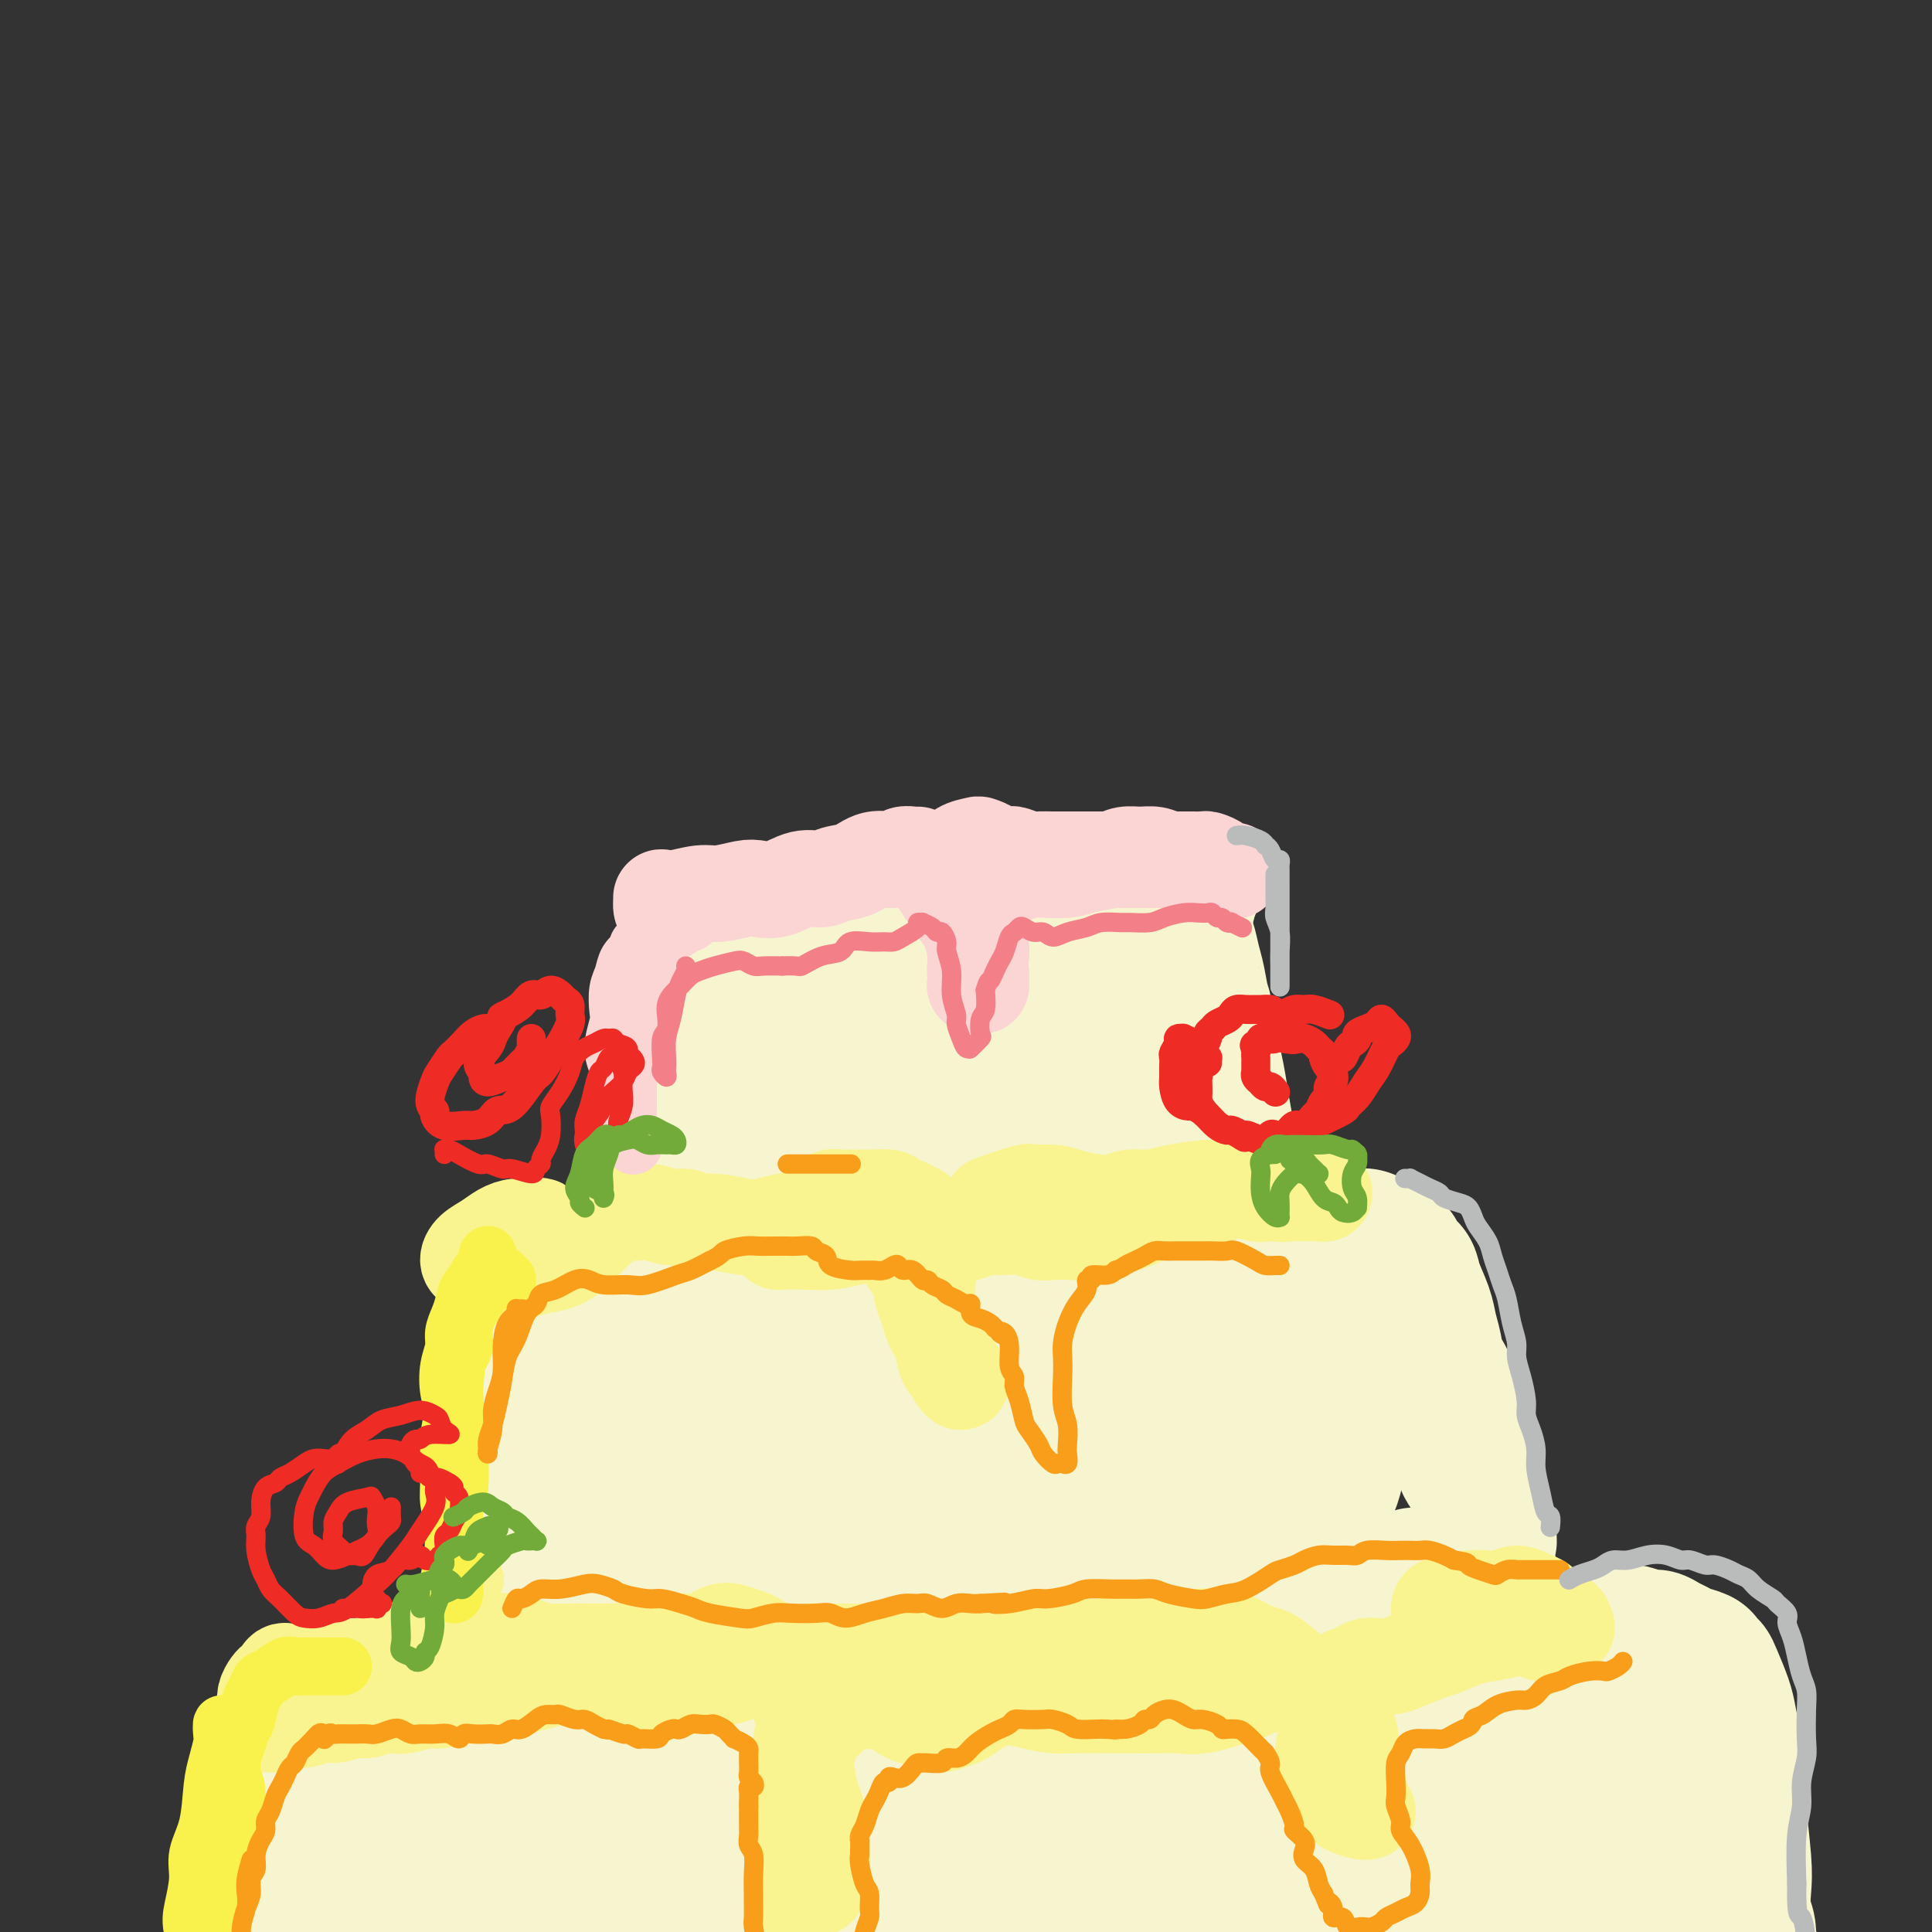 <svg viewBox='0 0 400 400' version='1.1' xmlns='http://www.w3.org/2000/svg' xmlns:xlink='http://www.w3.org/1999/xlink'><rect x="0" y="0" width="400" height="400" fill="#333333" stroke="none"/><g fill='none' stroke='rgb(247,245,208)' stroke-width='28' stroke-linecap='round' stroke-linejoin='round'><path d='M161,201c0.345,0.114 0.689,0.227 1,0c0.311,-0.227 0.587,-0.795 1,-1c0.413,-0.205 0.963,-0.048 2,0c1.037,0.048 2.560,-0.015 4,0c1.440,0.015 2.795,0.106 4,0c1.205,-0.106 2.259,-0.408 5,-1c2.741,-0.592 7.169,-1.472 10,-2c2.831,-0.528 4.065,-0.703 6,-1c1.935,-0.297 4.572,-0.714 7,-1c2.428,-0.286 4.648,-0.440 8,-1c3.352,-0.560 7.835,-1.526 11,-2c3.165,-0.474 5.012,-0.456 7,-1c1.988,-0.544 4.117,-1.648 6,-2c1.883,-0.352 3.519,0.050 5,0c1.481,-0.050 2.805,-0.550 4,-1c1.195,-0.450 2.260,-0.850 3,-1c0.740,-0.150 1.156,-0.050 1,0c-0.156,0.050 -0.885,0.050 -1,0c-0.115,-0.050 0.385,-0.150 0,0c-0.385,0.150 -1.654,0.550 -3,1c-1.346,0.450 -2.770,0.952 -4,1c-1.230,0.048 -2.265,-0.356 -4,0c-1.735,0.356 -4.171,1.472 -6,2c-1.829,0.528 -3.051,0.467 -6,1c-2.949,0.533 -7.623,1.660 -11,2c-3.377,0.340 -5.455,-0.106 -8,0c-2.545,0.106 -5.558,0.763 -8,1c-2.442,0.237 -4.314,0.053 -8,0c-3.686,-0.053 -9.185,0.024 -13,0c-3.815,-0.024 -5.947,-0.150 -8,0c-2.053,0.150 -4.026,0.575 -6,1'/><path d='M160,196c-8.649,0.535 -4.772,0.872 -4,1c0.772,0.128 -1.561,0.047 -3,0c-1.439,-0.047 -1.984,-0.062 -2,0c-0.016,0.062 0.496,0.199 1,0c0.504,-0.199 1.001,-0.736 2,-1c0.999,-0.264 2.499,-0.255 5,-1c2.501,-0.745 6.002,-2.245 9,-3c2.998,-0.755 5.493,-0.765 8,-1c2.507,-0.235 5.024,-0.694 8,-1c2.976,-0.306 6.409,-0.459 9,-1c2.591,-0.541 4.339,-1.469 8,-2c3.661,-0.531 9.235,-0.664 13,-1c3.765,-0.336 5.719,-0.875 8,-1c2.281,-0.125 4.887,0.163 7,0c2.113,-0.163 3.733,-0.776 6,-1c2.267,-0.224 5.179,-0.060 7,0c1.821,0.060 2.549,0.015 3,0c0.451,-0.015 0.623,-0.000 1,0c0.377,0.000 0.959,-0.015 1,0c0.041,0.015 -0.459,0.058 -1,0c-0.541,-0.058 -1.124,-0.219 -2,0c-0.876,0.219 -2.046,0.818 -4,1c-1.954,0.182 -4.691,-0.053 -7,0c-2.309,0.053 -4.191,0.396 -8,1c-3.809,0.604 -9.544,1.470 -13,2c-3.456,0.530 -4.632,0.723 -7,1c-2.368,0.277 -5.927,0.638 -9,1c-3.073,0.362 -5.659,0.726 -8,1c-2.341,0.274 -4.438,0.458 -8,1c-3.562,0.542 -8.589,1.440 -12,2c-3.411,0.560 -5.205,0.780 -7,1'/><path d='M161,195c-13.929,1.867 -6.751,1.035 -5,1c1.751,-0.035 -1.923,0.726 -4,1c-2.077,0.274 -2.555,0.062 -3,0c-0.445,-0.062 -0.855,0.027 -1,0c-0.145,-0.027 -0.024,-0.168 0,0c0.024,0.168 -0.050,0.647 0,1c0.050,0.353 0.224,0.580 0,1c-0.224,0.420 -0.844,1.031 -1,3c-0.156,1.969 0.154,5.295 0,8c-0.154,2.705 -0.770,4.790 -1,7c-0.230,2.210 -0.073,4.544 0,7c0.073,2.456 0.061,5.032 0,7c-0.061,1.968 -0.172,3.328 0,6c0.172,2.672 0.625,6.656 1,9c0.375,2.344 0.670,3.049 1,4c0.330,0.951 0.694,2.150 1,3c0.306,0.850 0.554,1.352 1,2c0.446,0.648 1.091,1.441 1,2c-0.091,0.559 -0.920,0.885 -1,1c-0.080,0.115 0.587,0.021 1,0c0.413,-0.021 0.573,0.033 1,0c0.427,-0.033 1.122,-0.152 2,0c0.878,0.152 1.939,0.576 3,1'/><path d='M157,259c1.645,0.370 2.756,0.294 4,0c1.244,-0.294 2.620,-0.807 4,-1c1.380,-0.193 2.763,-0.066 5,0c2.237,0.066 5.329,0.070 8,0c2.671,-0.070 4.922,-0.215 7,0c2.078,0.215 3.983,0.790 6,1c2.017,0.210 4.147,0.056 7,0c2.853,-0.056 6.431,-0.014 9,0c2.569,0.014 4.131,0.001 6,0c1.869,-0.001 4.047,0.010 6,0c1.953,-0.010 3.681,-0.041 5,0c1.319,0.041 2.229,0.155 4,0c1.771,-0.155 4.404,-0.577 6,-1c1.596,-0.423 2.157,-0.846 3,-1c0.843,-0.154 1.970,-0.040 3,0c1.030,0.040 1.964,0.007 3,0c1.036,-0.007 2.176,0.014 3,0c0.824,-0.014 1.334,-0.063 2,0c0.666,0.063 1.489,0.239 2,0c0.511,-0.239 0.711,-0.892 1,-1c0.289,-0.108 0.666,0.331 1,0c0.334,-0.331 0.626,-1.430 1,-2c0.374,-0.570 0.832,-0.610 1,-1c0.168,-0.390 0.046,-1.130 0,-2c-0.046,-0.870 -0.015,-1.870 0,-3c0.015,-1.130 0.016,-2.392 0,-4c-0.016,-1.608 -0.048,-3.564 0,-5c0.048,-1.436 0.178,-2.354 0,-4c-0.178,-1.646 -0.663,-4.020 -1,-6c-0.337,-1.980 -0.525,-3.566 -1,-6c-0.475,-2.434 -1.238,-5.717 -2,-9'/><path d='M250,214c-0.798,-6.829 -0.792,-5.403 -1,-6c-0.208,-0.597 -0.630,-3.219 -1,-5c-0.370,-1.781 -0.687,-2.722 -1,-4c-0.313,-1.278 -0.621,-2.895 -1,-4c-0.379,-1.105 -0.829,-1.699 -1,-2c-0.171,-0.301 -0.063,-0.310 0,0c0.063,0.310 0.081,0.937 0,1c-0.081,0.063 -0.260,-0.439 0,1c0.260,1.439 0.961,4.820 1,8c0.039,3.180 -0.582,6.158 -1,9c-0.418,2.842 -0.632,5.549 -1,8c-0.368,2.451 -0.888,4.647 -2,7c-1.112,2.353 -2.814,4.862 -4,6c-1.186,1.138 -1.856,0.904 -3,1c-1.144,0.096 -2.763,0.520 -5,0c-2.237,-0.520 -5.091,-1.985 -8,-3c-2.909,-1.015 -5.874,-1.579 -11,-3c-5.126,-1.421 -12.412,-3.697 -17,-5c-4.588,-1.303 -6.479,-1.632 -9,-2c-2.521,-0.368 -5.671,-0.774 -8,-1c-2.329,-0.226 -3.835,-0.271 -6,0c-2.165,0.271 -4.987,0.858 -6,1c-1.013,0.142 -0.215,-0.160 0,0c0.215,0.160 -0.154,0.782 1,1c1.154,0.218 3.829,0.034 6,0c2.171,-0.034 3.837,0.084 8,0c4.163,-0.084 10.823,-0.371 15,0c4.177,0.371 5.872,1.398 8,2c2.128,0.602 4.688,0.777 7,1c2.312,0.223 4.375,0.492 6,1c1.625,0.508 2.813,1.254 4,2'/><path d='M220,228c3.921,0.930 1.223,0.255 0,0c-1.223,-0.255 -0.969,-0.090 -2,0c-1.031,0.090 -3.345,0.104 -6,0c-2.655,-0.104 -5.651,-0.327 -9,0c-3.349,0.327 -7.049,1.202 -13,2c-5.951,0.798 -14.151,1.518 -19,2c-4.849,0.482 -6.348,0.726 -8,1c-1.652,0.274 -3.459,0.577 -4,1c-0.541,0.423 0.182,0.965 2,1c1.818,0.035 4.730,-0.437 8,-1c3.270,-0.563 6.899,-1.217 11,-2c4.101,-0.783 8.675,-1.694 13,-3c4.325,-1.306 8.400,-3.008 14,-5c5.600,-1.992 12.724,-4.273 17,-6c4.276,-1.727 5.705,-2.900 7,-4c1.295,-1.100 2.458,-2.127 3,-3c0.542,-0.873 0.463,-1.592 0,-2c-0.463,-0.408 -1.312,-0.505 -2,-1c-0.688,-0.495 -1.217,-1.388 -7,-1c-5.783,0.388 -16.821,2.057 -23,4c-6.179,1.943 -7.501,4.160 -10,6c-2.499,1.840 -6.176,3.304 -9,6c-2.824,2.696 -4.795,6.624 -6,9c-1.205,2.376 -1.645,3.200 -1,4c0.645,0.800 2.375,1.576 4,2c1.625,0.424 3.146,0.497 7,-1c3.854,-1.497 10.041,-4.564 14,-7c3.959,-2.436 5.690,-4.241 8,-6c2.310,-1.759 5.199,-3.474 7,-5c1.801,-1.526 2.515,-2.865 3,-4c0.485,-1.135 0.743,-2.068 1,-3'/><path d='M220,212c1.886,-3.339 -2.897,-2.688 -6,-2c-3.103,0.688 -4.524,1.411 -7,3c-2.476,1.589 -6.006,4.043 -9,6c-2.994,1.957 -5.453,3.418 -8,7c-2.547,3.582 -5.181,9.287 -6,13c-0.819,3.713 0.178,5.435 1,7c0.822,1.565 1.470,2.973 3,4c1.530,1.027 3.944,1.674 6,2c2.056,0.326 3.756,0.331 7,0c3.244,-0.331 8.032,-0.999 11,-2c2.968,-1.001 4.117,-2.336 6,-3c1.883,-0.664 4.499,-0.656 6,-1c1.501,-0.344 1.887,-1.041 2,-1c0.113,0.041 -0.046,0.821 0,1c0.046,0.179 0.299,-0.243 0,0c-0.299,0.243 -1.150,1.150 -2,2c-0.850,0.850 -1.700,1.642 -3,2c-1.300,0.358 -3.049,0.281 -5,1c-1.951,0.719 -4.105,2.234 -6,3c-1.895,0.766 -3.532,0.783 -5,1c-1.468,0.217 -2.766,0.633 -4,1c-1.234,0.367 -2.403,0.686 -4,1c-1.597,0.314 -3.622,0.624 -5,1c-1.378,0.376 -2.109,0.819 -3,1c-0.891,0.181 -1.942,0.100 -3,0c-1.058,-0.100 -2.124,-0.219 -3,0c-0.876,0.219 -1.561,0.777 -3,1c-1.439,0.223 -3.633,0.111 -5,0c-1.367,-0.111 -1.906,-0.222 -3,0c-1.094,0.222 -2.741,0.778 -4,1c-1.259,0.222 -2.129,0.111 -3,0'/><path d='M165,261c-4.472,0.248 -3.651,-0.131 -4,0c-0.349,0.131 -1.868,0.771 -3,1c-1.132,0.229 -1.878,0.047 -3,0c-1.122,-0.047 -2.620,0.040 -4,0c-1.380,-0.040 -2.642,-0.206 -4,0c-1.358,0.206 -2.812,0.785 -4,1c-1.188,0.215 -2.111,0.065 -3,0c-0.889,-0.065 -1.746,-0.046 -3,0c-1.254,0.046 -2.906,0.118 -4,0c-1.094,-0.118 -1.629,-0.425 -3,0c-1.371,0.425 -3.579,1.581 -5,2c-1.421,0.419 -2.057,0.102 -3,0c-0.943,-0.102 -2.193,0.010 -3,0c-0.807,-0.010 -1.171,-0.143 -2,0c-0.829,0.143 -2.125,0.563 -3,1c-0.875,0.437 -1.330,0.891 -2,1c-0.670,0.109 -1.555,-0.126 -2,0c-0.445,0.126 -0.449,0.615 -1,1c-0.551,0.385 -1.649,0.668 -2,1c-0.351,0.332 0.046,0.715 0,1c-0.046,0.285 -0.533,0.474 -1,1c-0.467,0.526 -0.914,1.391 -1,2c-0.086,0.609 0.187,0.964 0,2c-0.187,1.036 -0.835,2.755 -1,4c-0.165,1.245 0.152,2.016 0,3c-0.152,0.984 -0.773,2.182 -1,3c-0.227,0.818 -0.061,1.258 0,2c0.061,0.742 0.016,1.787 0,3c-0.016,1.213 -0.004,2.596 0,4c0.004,1.404 0.001,2.830 0,4c-0.001,1.170 -0.001,2.085 0,3'/><path d='M103,301c-0.083,4.564 0.710,1.975 1,2c0.290,0.025 0.078,2.665 0,4c-0.078,1.335 -0.021,1.366 0,2c0.021,0.634 0.006,1.870 0,3c-0.006,1.130 -0.001,2.154 0,3c0.001,0.846 0.000,1.513 0,3c-0.000,1.487 0.001,3.794 0,5c-0.001,1.206 -0.004,1.311 0,2c0.004,0.689 0.015,1.962 0,3c-0.015,1.038 -0.057,1.840 0,3c0.057,1.160 0.214,2.677 0,4c-0.214,1.323 -0.799,2.452 -1,3c-0.201,0.548 -0.017,0.515 0,1c0.017,0.485 -0.133,1.488 0,2c0.133,0.512 0.549,0.533 1,1c0.451,0.467 0.938,1.379 1,2c0.062,0.621 -0.300,0.950 0,1c0.300,0.050 1.262,-0.179 2,0c0.738,0.179 1.250,0.767 2,1c0.750,0.233 1.736,0.111 3,0c1.264,-0.111 2.805,-0.212 4,0c1.195,0.212 2.044,0.737 3,1c0.956,0.263 2.018,0.263 4,0c1.982,-0.263 4.883,-0.788 7,-1c2.117,-0.212 3.450,-0.109 5,0c1.550,0.109 3.315,0.226 5,0c1.685,-0.226 3.288,-0.795 5,-1c1.712,-0.205 3.531,-0.045 6,0c2.469,0.045 5.588,-0.026 8,0c2.412,0.026 4.118,0.150 6,0c1.882,-0.150 3.941,-0.575 6,-1'/><path d='M171,344c8.652,-0.421 4.281,0.028 5,0c0.719,-0.028 6.526,-0.533 10,-1c3.474,-0.467 4.614,-0.894 6,-1c1.386,-0.106 3.019,0.111 5,0c1.981,-0.111 4.309,-0.551 6,-1c1.691,-0.449 2.745,-0.909 5,-1c2.255,-0.091 5.710,0.187 8,0c2.290,-0.187 3.417,-0.839 5,-1c1.583,-0.161 3.624,0.168 5,0c1.376,-0.168 2.086,-0.834 4,-1c1.914,-0.166 5.030,0.168 7,0c1.970,-0.168 2.793,-0.837 4,-1c1.207,-0.163 2.798,0.182 4,0c1.202,-0.182 2.016,-0.889 3,-1c0.984,-0.111 2.138,0.374 4,0c1.862,-0.374 4.431,-1.607 6,-2c1.569,-0.393 2.138,0.053 3,0c0.862,-0.053 2.017,-0.606 3,-1c0.983,-0.394 1.795,-0.628 3,-1c1.205,-0.372 2.802,-0.883 4,-1c1.198,-0.117 1.997,0.161 3,0c1.003,-0.161 2.211,-0.761 3,-1c0.789,-0.239 1.160,-0.116 2,0c0.840,0.116 2.150,0.227 3,0c0.850,-0.227 1.240,-0.792 2,-1c0.760,-0.208 1.888,-0.059 3,0c1.112,0.059 2.207,0.027 3,0c0.793,-0.027 1.285,-0.048 2,0c0.715,0.048 1.654,0.167 2,0c0.346,-0.167 0.099,-0.619 0,-1c-0.099,-0.381 -0.049,-0.690 0,-1'/><path d='M294,327c7.622,-1.778 2.178,-1.222 0,-1c-2.178,0.222 -1.089,0.111 0,0'/><path d='M233,258c0.353,-0.030 0.707,-0.060 1,0c0.293,0.060 0.526,0.209 2,0c1.474,-0.209 4.190,-0.778 6,-1c1.810,-0.222 2.714,-0.098 4,0c1.286,0.098 2.955,0.169 4,0c1.045,-0.169 1.466,-0.577 3,-1c1.534,-0.423 4.179,-0.859 6,-1c1.821,-0.141 2.817,0.015 4,0c1.183,-0.015 2.554,-0.200 4,0c1.446,0.200 2.967,0.784 4,1c1.033,0.216 1.576,0.062 3,0c1.424,-0.062 3.727,-0.032 5,0c1.273,0.032 1.515,0.067 2,0c0.485,-0.067 1.214,-0.236 2,0c0.786,0.236 1.629,0.878 2,1c0.371,0.122 0.269,-0.276 1,0c0.731,0.276 2.294,1.224 3,2c0.706,0.776 0.556,1.379 1,2c0.444,0.621 1.481,1.260 2,2c0.519,0.740 0.519,1.580 1,3c0.481,1.420 1.442,3.419 2,5c0.558,1.581 0.711,2.745 1,4c0.289,1.255 0.712,2.602 1,4c0.288,1.398 0.439,2.847 1,4c0.561,1.153 1.530,2.011 2,4c0.470,1.989 0.441,5.110 1,7c0.559,1.890 1.708,2.551 2,4c0.292,1.449 -0.272,3.687 0,5c0.272,1.313 1.381,1.700 2,3c0.619,1.300 0.748,3.514 1,5c0.252,1.486 0.626,2.243 1,3'/><path d='M307,314c2.724,8.865 0.534,3.528 0,2c-0.534,-1.528 0.590,0.752 1,2c0.410,1.248 0.108,1.462 0,2c-0.108,0.538 -0.021,1.400 0,2c0.021,0.600 -0.024,0.938 0,1c0.024,0.062 0.118,-0.153 0,0c-0.118,0.153 -0.447,0.675 -1,1c-0.553,0.325 -1.329,0.455 -2,1c-0.671,0.545 -1.236,1.505 -2,2c-0.764,0.495 -1.729,0.524 -3,1c-1.271,0.476 -2.850,1.399 -4,2c-1.150,0.601 -1.871,0.882 -4,2c-2.129,1.118 -5.666,3.074 -8,4c-2.334,0.926 -3.464,0.823 -5,1c-1.536,0.177 -3.479,0.636 -6,1c-2.521,0.364 -5.619,0.633 -8,1c-2.381,0.367 -4.045,0.830 -6,1c-1.955,0.170 -4.202,0.046 -6,0c-1.798,-0.046 -3.147,-0.013 -5,0c-1.853,0.013 -4.210,0.006 -6,0c-1.790,-0.006 -3.012,-0.012 -6,0c-2.988,0.012 -7.740,0.042 -11,0c-3.260,-0.042 -5.028,-0.155 -7,0c-1.972,0.155 -4.149,0.577 -6,1c-1.851,0.423 -3.376,0.845 -6,1c-2.624,0.155 -6.349,0.041 -9,0c-2.651,-0.041 -4.230,-0.011 -6,0c-1.770,0.011 -3.732,0.003 -6,0c-2.268,-0.003 -4.841,-0.001 -7,0c-2.159,0.001 -3.902,0.000 -6,0c-2.098,-0.000 -4.549,-0.000 -7,0'/><path d='M165,342c-18.579,0.772 -8.027,0.203 -5,0c3.027,-0.203 -1.471,-0.039 -4,0c-2.529,0.039 -3.090,-0.046 -5,0c-1.910,0.046 -5.168,0.223 -7,0c-1.832,-0.223 -2.238,-0.844 -3,-1c-0.762,-0.156 -1.880,0.154 -3,0c-1.120,-0.154 -2.240,-0.773 -3,-1c-0.760,-0.227 -1.158,-0.060 -2,0c-0.842,0.060 -2.127,0.015 -3,0c-0.873,-0.015 -1.335,-0.001 -2,0c-0.665,0.001 -1.533,-0.010 -2,0c-0.467,0.010 -0.534,0.041 -1,0c-0.466,-0.041 -1.330,-0.156 -2,0c-0.670,0.156 -1.145,0.582 -2,1c-0.855,0.418 -2.092,0.829 -3,1c-0.908,0.171 -1.489,0.102 -2,0c-0.511,-0.102 -0.953,-0.239 -2,0c-1.047,0.239 -2.699,0.853 -4,1c-1.301,0.147 -2.252,-0.172 -3,0c-0.748,0.172 -1.292,0.833 -2,1c-0.708,0.167 -1.581,-0.162 -3,0c-1.419,0.162 -3.383,0.816 -5,1c-1.617,0.184 -2.887,-0.102 -4,0c-1.113,0.102 -2.070,0.592 -3,1c-0.930,0.408 -1.834,0.735 -3,1c-1.166,0.265 -2.594,0.469 -4,1c-1.406,0.531 -2.788,1.388 -4,2c-1.212,0.612 -2.253,0.978 -3,1c-0.747,0.022 -1.201,-0.302 -2,0c-0.799,0.302 -1.943,1.229 -3,2c-1.057,0.771 -2.029,1.385 -3,2'/><path d='M68,355c-4.453,1.918 -3.085,1.712 -3,2c0.085,0.288 -1.111,1.071 -2,2c-0.889,0.929 -1.470,2.006 -2,3c-0.530,0.994 -1.007,1.905 -2,4c-0.993,2.095 -2.501,5.375 -3,8c-0.499,2.625 0.010,4.595 0,7c-0.010,2.405 -0.539,5.244 -1,8c-0.461,2.756 -0.856,5.428 -1,9c-0.144,3.572 -0.038,8.045 0,11c0.038,2.955 0.009,4.392 0,6c-0.009,1.608 0.001,3.386 0,5c-0.001,1.614 -0.014,3.063 0,4c0.014,0.937 0.056,1.362 0,2c-0.056,0.638 -0.211,1.491 0,2c0.211,0.509 0.788,0.676 1,1c0.212,0.324 0.061,0.807 0,1c-0.061,0.193 -0.030,0.097 0,0'/><path d='M272,340c0.149,-0.479 0.298,-0.958 1,-1c0.702,-0.042 1.957,0.354 3,0c1.043,-0.354 1.876,-1.458 3,-2c1.124,-0.542 2.541,-0.523 4,-1c1.459,-0.477 2.960,-1.449 4,-2c1.040,-0.551 1.618,-0.681 3,-1c1.382,-0.319 3.566,-0.827 5,-1c1.434,-0.173 2.116,-0.010 3,0c0.884,0.010 1.968,-0.134 3,0c1.032,0.134 2.010,0.547 3,1c0.990,0.453 1.993,0.948 3,1c1.007,0.052 2.020,-0.337 3,0c0.980,0.337 1.928,1.401 3,2c1.072,0.599 2.267,0.734 3,1c0.733,0.266 1.004,0.662 2,1c0.996,0.338 2.718,0.616 4,1c1.282,0.384 2.125,0.873 3,1c0.875,0.127 1.781,-0.106 3,0c1.219,0.106 2.749,0.553 4,1c1.251,0.447 2.222,0.893 3,1c0.778,0.107 1.364,-0.126 2,0c0.636,0.126 1.321,0.612 2,1c0.679,0.388 1.350,0.677 2,1c0.650,0.323 1.277,0.681 2,1c0.723,0.319 1.542,0.600 2,1c0.458,0.400 0.556,0.918 1,1c0.444,0.082 1.235,-0.274 2,0c0.765,0.274 1.504,1.176 2,2c0.496,0.824 0.749,1.568 1,2c0.251,0.432 0.500,0.552 1,1c0.500,0.448 1.250,1.224 2,2'/><path d='M354,354c2.273,2.115 0.455,1.903 0,2c-0.455,0.097 0.452,0.503 1,2c0.548,1.497 0.738,4.083 1,6c0.262,1.917 0.595,3.163 1,5c0.405,1.837 0.883,4.265 1,6c0.117,1.735 -0.128,2.779 0,5c0.128,2.221 0.630,5.620 1,8c0.370,2.380 0.608,3.740 1,5c0.392,1.260 0.938,2.419 1,4c0.062,1.581 -0.362,3.583 0,5c0.362,1.417 1.509,2.250 2,3c0.491,0.750 0.328,1.418 0,2c-0.328,0.582 -0.819,1.080 -1,1c-0.181,-0.080 -0.052,-0.737 0,-1c0.052,-0.263 0.026,-0.131 0,0'/><path d='M317,342c0.262,0.081 0.524,0.163 1,0c0.476,-0.163 1.167,-0.569 2,-1c0.833,-0.431 1.809,-0.886 3,-1c1.191,-0.114 2.597,0.112 4,0c1.403,-0.112 2.802,-0.562 4,-1c1.198,-0.438 2.194,-0.864 3,-1c0.806,-0.136 1.423,0.019 2,0c0.577,-0.019 1.113,-0.212 2,0c0.887,0.212 2.123,0.830 3,1c0.877,0.170 1.394,-0.109 2,0c0.606,0.109 1.300,0.607 2,1c0.700,0.393 1.406,0.683 2,1c0.594,0.317 1.075,0.663 2,1c0.925,0.337 2.293,0.666 3,1c0.707,0.334 0.753,0.671 1,1c0.247,0.329 0.696,0.648 1,1c0.304,0.352 0.464,0.736 1,2c0.536,1.264 1.449,3.409 2,5c0.551,1.591 0.740,2.627 1,4c0.260,1.373 0.592,3.083 1,5c0.408,1.917 0.893,4.042 1,6c0.107,1.958 -0.163,3.747 0,7c0.163,3.253 0.759,7.968 1,11c0.241,3.032 0.128,4.382 0,6c-0.128,1.618 -0.269,3.505 0,5c0.269,1.495 0.948,2.596 1,4c0.052,1.404 -0.525,3.109 -1,4c-0.475,0.891 -0.850,0.969 -1,1c-0.150,0.031 -0.075,0.016 0,0'/><path d='M183,271c-0.588,-0.323 -1.176,-0.646 -2,-1c-0.824,-0.354 -1.884,-0.738 -4,-1c-2.116,-0.262 -5.289,-0.402 -8,0c-2.711,0.402 -4.960,1.347 -8,3c-3.040,1.653 -6.871,4.015 -10,6c-3.129,1.985 -5.556,3.593 -9,7c-3.444,3.407 -7.904,8.612 -11,12c-3.096,3.388 -4.826,4.958 -6,6c-1.174,1.042 -1.790,1.556 -2,2c-0.210,0.444 -0.013,0.818 0,1c0.013,0.182 -0.156,0.171 2,-2c2.156,-2.171 6.639,-6.503 10,-10c3.361,-3.497 5.602,-6.161 8,-9c2.398,-2.839 4.954,-5.854 7,-8c2.046,-2.146 3.582,-3.425 4,-4c0.418,-0.575 -0.281,-0.447 -2,1c-1.719,1.447 -4.458,4.213 -8,8c-3.542,3.787 -7.889,8.594 -12,13c-4.111,4.406 -7.988,8.412 -11,12c-3.012,3.588 -5.159,6.758 -6,9c-0.841,2.242 -0.377,3.557 1,4c1.377,0.443 3.667,0.016 7,-2c3.333,-2.016 7.709,-5.620 12,-9c4.291,-3.380 8.499,-6.536 15,-12c6.501,-5.464 15.297,-13.236 20,-18c4.703,-4.764 5.313,-6.518 6,-8c0.687,-1.482 1.452,-2.690 1,-3c-0.452,-0.310 -2.121,0.278 -4,1c-1.879,0.722 -3.967,1.579 -10,7c-6.033,5.421 -16.009,15.406 -22,22c-5.991,6.594 -7.995,9.797 -10,13'/><path d='M131,311c-5.799,6.978 -4.295,6.924 -4,8c0.295,1.076 -0.619,3.281 2,4c2.619,0.719 8.771,-0.049 14,-2c5.229,-1.951 9.536,-5.084 15,-9c5.464,-3.916 12.087,-8.613 18,-13c5.913,-4.387 11.116,-8.464 16,-12c4.884,-3.536 9.449,-6.531 13,-9c3.551,-2.469 6.089,-4.413 7,-5c0.911,-0.587 0.197,0.182 -2,2c-2.197,1.818 -5.875,4.684 -10,8c-4.125,3.316 -8.696,7.081 -16,14c-7.304,6.919 -17.342,16.992 -23,23c-5.658,6.008 -6.936,7.951 -8,10c-1.064,2.049 -1.916,4.203 -1,5c0.916,0.797 3.598,0.237 7,-1c3.402,-1.237 7.525,-3.150 16,-9c8.475,-5.850 21.303,-15.635 30,-22c8.697,-6.365 13.265,-9.309 18,-13c4.735,-3.691 9.638,-8.127 13,-11c3.362,-2.873 5.183,-4.181 6,-5c0.817,-0.819 0.631,-1.150 -1,0c-1.631,1.150 -4.707,3.779 -9,7c-4.293,3.221 -9.803,7.033 -15,11c-5.197,3.967 -10.079,8.090 -14,12c-3.921,3.910 -6.880,7.606 -9,11c-2.120,3.394 -3.402,6.485 -3,8c0.402,1.515 2.486,1.453 6,0c3.514,-1.453 8.457,-4.297 13,-7c4.543,-2.703 8.685,-5.266 15,-10c6.315,-4.734 14.804,-11.638 20,-16c5.196,-4.362 7.098,-6.181 9,-8'/><path d='M254,282c7.518,-6.159 4.312,-4.556 3,-4c-1.312,0.556 -0.730,0.066 -1,0c-0.270,-0.066 -1.393,0.294 -6,4c-4.607,3.706 -12.699,10.758 -18,16c-5.301,5.242 -7.812,8.673 -10,12c-2.188,3.327 -4.053,6.549 -5,9c-0.947,2.451 -0.975,4.131 1,5c1.975,0.869 5.952,0.929 10,0c4.048,-0.929 8.168,-2.845 12,-5c3.832,-2.155 7.377,-4.548 11,-7c3.623,-2.452 7.322,-4.961 10,-7c2.678,-2.039 4.333,-3.607 6,-5c1.667,-1.393 3.347,-2.612 4,-3c0.653,-0.388 0.279,0.054 0,1c-0.279,0.946 -0.462,2.395 -1,4c-0.538,1.605 -1.433,3.365 -2,6c-0.567,2.635 -0.808,6.144 -1,8c-0.192,1.856 -0.334,2.060 0,2c0.334,-0.060 1.144,-0.385 2,-1c0.856,-0.615 1.758,-1.522 3,-3c1.242,-1.478 2.824,-3.529 4,-7c1.176,-3.471 1.944,-8.362 2,-12c0.056,-3.638 -0.602,-6.022 -1,-8c-0.398,-1.978 -0.535,-3.548 -1,-5c-0.465,-1.452 -1.257,-2.784 -2,-4c-0.743,-1.216 -1.436,-2.316 -2,-3c-0.564,-0.684 -0.998,-0.953 -1,-1c-0.002,-0.047 0.428,0.130 1,1c0.572,0.870 1.286,2.435 2,4'/><path d='M274,279c0.408,0.959 0.429,1.357 0,2c-0.429,0.643 -1.309,1.531 -2,2c-0.691,0.469 -1.192,0.521 -4,1c-2.808,0.479 -7.924,1.387 -12,2c-4.076,0.613 -7.112,0.931 -11,1c-3.888,0.069 -8.630,-0.110 -14,0c-5.370,0.110 -11.370,0.509 -16,1c-4.630,0.491 -7.889,1.075 -14,1c-6.111,-0.075 -15.074,-0.808 -21,-1c-5.926,-0.192 -8.816,0.157 -12,0c-3.184,-0.157 -6.661,-0.820 -10,-1c-3.339,-0.180 -6.540,0.121 -9,0c-2.460,-0.121 -4.181,-0.666 -7,-1c-2.819,-0.334 -6.738,-0.456 -9,-1c-2.262,-0.544 -2.869,-1.509 -4,-2c-1.131,-0.491 -2.786,-0.509 -4,-1c-1.214,-0.491 -1.987,-1.454 -3,-2c-1.013,-0.546 -2.268,-0.674 -3,-1c-0.732,-0.326 -0.942,-0.850 -1,-1c-0.058,-0.150 0.037,0.073 0,1c-0.037,0.927 -0.207,2.558 0,4c0.207,1.442 0.789,2.694 1,7c0.211,4.306 0.050,11.665 0,18c-0.050,6.335 0.012,11.647 -1,18c-1.012,6.353 -3.097,13.746 -5,21c-1.903,7.254 -3.622,14.367 -6,22c-2.378,7.633 -5.413,15.786 -7,20c-1.587,4.214 -1.724,4.490 -2,5c-0.276,0.510 -0.690,1.253 -1,1c-0.310,-0.253 -0.517,-1.501 0,-5c0.517,-3.499 1.759,-9.250 3,-15'/><path d='M100,375c0.544,-4.908 0.903,-7.678 1,-10c0.097,-2.322 -0.068,-4.197 -1,-5c-0.932,-0.803 -2.632,-0.534 -4,0c-1.368,0.534 -2.405,1.333 -6,5c-3.595,3.667 -9.749,10.203 -14,15c-4.251,4.797 -6.600,7.857 -9,11c-2.400,3.143 -4.851,6.370 -6,8c-1.149,1.630 -0.997,1.662 -1,2c-0.003,0.338 -0.163,0.983 3,-2c3.163,-2.983 9.649,-9.592 15,-15c5.351,-5.408 9.568,-9.613 14,-14c4.432,-4.387 9.081,-8.956 13,-13c3.919,-4.044 7.109,-7.562 10,-10c2.891,-2.438 5.482,-3.796 6,-4c0.518,-0.204 -1.037,0.746 -3,3c-1.963,2.254 -4.333,5.812 -8,10c-3.667,4.188 -8.631,9.006 -13,14c-4.369,4.994 -8.144,10.162 -12,15c-3.856,4.838 -7.795,9.344 -9,12c-1.205,2.656 0.324,3.460 3,3c2.676,-0.460 6.500,-2.185 10,-4c3.500,-1.815 6.675,-3.720 15,-10c8.325,-6.280 21.800,-16.934 31,-24c9.200,-7.066 14.126,-10.542 19,-14c4.874,-3.458 9.695,-6.897 13,-9c3.305,-2.103 5.092,-2.869 5,-2c-0.092,0.869 -2.063,3.374 -5,7c-2.937,3.626 -6.839,8.374 -12,14c-5.161,5.626 -11.582,12.130 -17,18c-5.418,5.870 -9.834,11.106 -13,15c-3.166,3.894 -5.083,6.447 -7,9'/><path d='M118,400c-8.838,10.565 -3.932,5.477 1,2c4.932,-3.477 9.890,-5.345 16,-9c6.110,-3.655 13.370,-9.098 21,-15c7.630,-5.902 15.628,-12.264 23,-18c7.372,-5.736 14.116,-10.846 21,-15c6.884,-4.154 13.906,-7.351 17,-9c3.094,-1.649 2.260,-1.751 1,0c-1.260,1.751 -2.947,5.356 -6,9c-3.053,3.644 -7.473,7.329 -16,15c-8.527,7.671 -21.161,19.329 -29,27c-7.839,7.671 -10.884,11.355 -13,14c-2.116,2.645 -3.303,4.251 -5,6c-1.697,1.749 -3.904,3.641 1,1c4.904,-2.641 16.920,-9.815 26,-16c9.080,-6.185 15.223,-11.382 23,-17c7.777,-5.618 17.187,-11.656 25,-17c7.813,-5.344 14.027,-9.992 19,-13c4.973,-3.008 8.703,-4.375 11,-5c2.297,-0.625 3.160,-0.507 2,1c-1.160,1.507 -4.345,4.403 -9,8c-4.655,3.597 -10.782,7.897 -17,13c-6.218,5.103 -12.527,11.011 -18,16c-5.473,4.989 -10.112,9.061 -13,13c-2.888,3.939 -4.027,7.747 -3,9c1.027,1.253 4.219,-0.049 9,-2c4.781,-1.951 11.151,-4.551 18,-8c6.849,-3.449 14.178,-7.747 21,-12c6.822,-4.253 13.138,-8.459 22,-14c8.862,-5.541 20.271,-12.415 26,-16c5.729,-3.585 5.780,-3.881 6,-4c0.220,-0.119 0.610,-0.059 1,0'/><path d='M299,344c9.612,-5.621 -4.358,3.325 -13,9c-8.642,5.675 -11.956,8.078 -17,12c-5.044,3.922 -11.818,9.363 -17,14c-5.182,4.637 -8.773,8.469 -12,12c-3.227,3.531 -6.092,6.760 -8,9c-1.908,2.240 -2.859,3.493 -2,4c0.859,0.507 3.528,0.270 7,-1c3.472,-1.270 7.746,-3.572 12,-6c4.254,-2.428 8.486,-4.980 16,-10c7.514,-5.020 18.309,-12.506 25,-17c6.691,-4.494 9.279,-5.997 12,-8c2.721,-2.003 5.577,-4.507 7,-6c1.423,-1.493 1.415,-1.976 1,-2c-0.415,-0.024 -1.235,0.413 -3,1c-1.765,0.587 -4.475,1.326 -10,5c-5.525,3.674 -13.867,10.282 -19,15c-5.133,4.718 -7.058,7.545 -9,10c-1.942,2.455 -3.903,4.538 -4,6c-0.097,1.462 1.668,2.303 4,2c2.332,-0.303 5.230,-1.749 9,-4c3.770,-2.251 8.410,-5.305 13,-8c4.590,-2.695 9.129,-5.030 13,-8c3.871,-2.970 7.076,-6.576 10,-9c2.924,-2.424 5.569,-3.667 8,-5c2.431,-1.333 4.648,-2.758 5,-3c0.352,-0.242 -1.159,0.697 -2,2c-0.841,1.303 -1.010,2.968 -2,5c-0.990,2.032 -2.802,4.431 -5,8c-2.198,3.569 -4.784,8.307 -6,11c-1.216,2.693 -1.062,3.341 -1,4c0.062,0.659 0.031,1.330 0,2'/><path d='M311,388c-1.927,4.984 1.256,1.445 3,0c1.744,-1.445 2.051,-0.796 4,-2c1.949,-1.204 5.541,-4.261 8,-6c2.459,-1.739 3.787,-2.158 5,-3c1.213,-0.842 2.312,-2.106 3,-3c0.688,-0.894 0.964,-1.418 1,-1c0.036,0.418 -0.169,1.778 0,3c0.169,1.222 0.711,2.304 1,4c0.289,1.696 0.324,4.004 0,6c-0.324,1.996 -1.007,3.678 -1,5c0.007,1.322 0.705,2.284 1,3c0.295,0.716 0.189,1.185 1,1c0.811,-0.185 2.540,-1.023 4,-2c1.460,-0.977 2.649,-2.093 4,-4c1.351,-1.907 2.862,-4.607 4,-7c1.138,-2.393 1.902,-4.481 2,-6c0.098,-1.519 -0.469,-2.469 -1,-3c-0.531,-0.531 -1.024,-0.642 -2,0c-0.976,0.642 -2.434,2.036 -4,3c-1.566,0.964 -3.240,1.499 -5,4c-1.760,2.501 -3.607,6.968 -5,9c-1.393,2.032 -2.331,1.627 -3,2c-0.669,0.373 -1.067,1.523 -1,2c0.067,0.477 0.599,0.282 1,0c0.401,-0.282 0.670,-0.650 1,-1c0.330,-0.350 0.721,-0.682 1,-1c0.279,-0.318 0.448,-0.621 0,-1c-0.448,-0.379 -1.512,-0.834 -3,-1c-1.488,-0.166 -3.401,-0.045 -7,0c-3.599,0.045 -8.886,0.013 -13,0c-4.114,-0.013 -7.057,-0.006 -10,0'/><path d='M300,389c-6.522,0.041 -7.329,1.143 -9,2c-1.671,0.857 -4.208,1.470 -6,2c-1.792,0.530 -2.840,0.976 -3,2c-0.160,1.024 0.569,2.626 2,4c1.431,1.374 3.564,2.521 6,3c2.436,0.479 5.175,0.289 8,0c2.825,-0.289 5.737,-0.677 9,-1c3.263,-0.323 6.877,-0.581 9,-1c2.123,-0.419 2.753,-1.000 3,-1c0.247,0.000 0.110,0.582 0,1c-0.110,0.418 -0.193,0.671 -2,2c-1.807,1.329 -5.338,3.733 -8,5c-2.662,1.267 -4.454,1.397 -6,2c-1.546,0.603 -2.845,1.678 -4,2c-1.155,0.322 -2.165,-0.110 -3,0c-0.835,0.110 -1.494,0.760 -2,1c-0.506,0.240 -0.859,0.068 -1,0c-0.141,-0.068 -0.071,-0.034 0,0'/></g>
<g fill='none' stroke='rgb(249,244,144)' stroke-width='20' stroke-linecap='round' stroke-linejoin='round'><path d='M93,340c-0.212,0.002 -0.424,0.003 -1,0c-0.576,-0.003 -1.516,-0.011 -2,0c-0.484,0.011 -0.513,0.039 -1,0c-0.487,-0.039 -1.433,-0.146 -2,0c-0.567,0.146 -0.757,0.546 -1,1c-0.243,0.454 -0.540,0.963 -1,1c-0.460,0.037 -1.085,-0.397 -2,0c-0.915,0.397 -2.121,1.626 -3,2c-0.879,0.374 -1.433,-0.106 -2,0c-0.567,0.106 -1.149,0.799 -2,1c-0.851,0.201 -1.971,-0.090 -3,0c-1.029,0.090 -1.966,0.561 -3,1c-1.034,0.439 -2.165,0.845 -3,1c-0.835,0.155 -1.376,0.059 -2,0c-0.624,-0.059 -1.333,-0.079 -2,0c-0.667,0.079 -1.292,0.258 -2,0c-0.708,-0.258 -1.500,-0.953 -2,-1c-0.500,-0.047 -0.708,0.553 -1,1c-0.292,0.447 -0.667,0.739 -1,1c-0.333,0.261 -0.625,0.489 -1,1c-0.375,0.511 -0.832,1.305 -1,2c-0.168,0.695 -0.046,1.293 0,2c0.046,0.707 0.018,1.525 0,2c-0.018,0.475 -0.024,0.607 0,1c0.024,0.393 0.078,1.047 1,1c0.922,-0.047 2.711,-0.796 4,-1c1.289,-0.204 2.078,0.137 3,0c0.922,-0.137 1.978,-0.754 3,-1c1.022,-0.246 2.011,-0.123 3,0'/><path d='M69,355c2.624,-0.242 2.185,-0.848 3,-1c0.815,-0.152 2.883,0.151 4,0c1.117,-0.151 1.284,-0.757 2,-1c0.716,-0.243 1.980,-0.122 3,0c1.020,0.122 1.797,0.244 3,0c1.203,-0.244 2.832,-0.853 4,-1c1.168,-0.147 1.876,0.168 3,0c1.124,-0.168 2.663,-0.818 4,-1c1.337,-0.182 2.473,0.105 4,0c1.527,-0.105 3.446,-0.603 5,-1c1.554,-0.397 2.745,-0.695 4,-1c1.255,-0.305 2.575,-0.617 4,-1c1.425,-0.383 2.955,-0.835 4,-1c1.045,-0.165 1.605,-0.041 3,0c1.395,0.041 3.624,0.001 5,0c1.376,-0.001 1.897,0.039 3,0c1.103,-0.039 2.787,-0.157 4,0c1.213,0.157 1.956,0.589 3,1c1.044,0.411 2.389,0.801 4,1c1.611,0.199 3.488,0.207 5,0c1.512,-0.207 2.659,-0.630 4,-1c1.341,-0.370 2.878,-0.688 4,-1c1.122,-0.312 1.831,-0.620 3,-1c1.169,-0.380 2.797,-0.834 4,-1c1.203,-0.166 1.979,-0.045 3,0c1.021,0.045 2.286,0.013 3,0c0.714,-0.013 0.876,-0.006 1,0c0.124,0.006 0.208,0.012 0,0c-0.208,-0.012 -0.710,-0.042 -1,0c-0.290,0.042 -0.369,0.155 -1,0c-0.631,-0.155 -1.816,-0.577 -3,-1'/><path d='M160,344c-1.269,-0.095 -2.441,0.167 -5,0c-2.559,-0.167 -6.505,-0.763 -9,-1c-2.495,-0.237 -3.538,-0.116 -5,0c-1.462,0.116 -3.341,0.227 -5,0c-1.659,-0.227 -3.098,-0.793 -5,-1c-1.902,-0.207 -4.269,-0.055 -6,0c-1.731,0.055 -2.827,0.015 -4,0c-1.173,-0.015 -2.422,-0.003 -4,0c-1.578,0.003 -3.486,-0.002 -5,0c-1.514,0.002 -2.634,0.011 -4,0c-1.366,-0.011 -2.979,-0.041 -4,0c-1.021,0.041 -1.451,0.155 -2,0c-0.549,-0.155 -1.218,-0.578 -2,-1c-0.782,-0.422 -1.679,-0.845 -2,-1c-0.321,-0.155 -0.067,-0.044 0,0c0.067,0.044 -0.055,0.019 0,0c0.055,-0.019 0.285,-0.033 1,0c0.715,0.033 1.915,0.114 3,0c1.085,-0.114 2.056,-0.423 4,0c1.944,0.423 4.860,1.580 7,2c2.140,0.420 3.503,0.105 5,0c1.497,-0.105 3.127,0.002 5,0c1.873,-0.002 3.989,-0.113 6,0c2.011,0.113 3.917,0.450 6,0c2.083,-0.450 4.344,-1.687 6,-2c1.656,-0.313 2.708,0.296 4,0c1.292,-0.296 2.824,-1.499 4,-2c1.176,-0.501 1.996,-0.299 3,0c1.004,0.299 2.193,0.696 3,1c0.807,0.304 1.230,0.515 2,1c0.770,0.485 1.885,1.242 3,2'/><path d='M160,342c1.509,0.685 1.283,0.399 2,1c0.717,0.601 2.379,2.090 3,3c0.621,0.910 0.201,1.240 0,2c-0.201,0.760 -0.184,1.950 0,3c0.184,1.050 0.534,1.961 1,3c0.466,1.039 1.049,2.206 1,3c-0.049,0.794 -0.731,1.214 -1,3c-0.269,1.786 -0.125,4.939 0,7c0.125,2.061 0.229,3.031 0,4c-0.229,0.969 -0.793,1.936 -1,4c-0.207,2.064 -0.056,5.225 0,7c0.056,1.775 0.018,2.165 0,3c-0.018,0.835 -0.017,2.116 0,3c0.017,0.884 0.050,1.373 0,2c-0.050,0.627 -0.181,1.393 0,2c0.181,0.607 0.675,1.053 1,1c0.325,-0.053 0.480,-0.607 1,-1c0.520,-0.393 1.403,-0.626 2,-1c0.597,-0.374 0.907,-0.891 1,-2c0.093,-1.109 -0.030,-2.812 0,-4c0.030,-1.188 0.215,-1.861 0,-3c-0.215,-1.139 -0.829,-2.745 -1,-4c-0.171,-1.255 0.101,-2.161 0,-3c-0.101,-0.839 -0.576,-1.613 -1,-3c-0.424,-1.387 -0.797,-3.386 -1,-5c-0.203,-1.614 -0.235,-2.842 0,-4c0.235,-1.158 0.737,-2.247 1,-3c0.263,-0.753 0.287,-1.171 1,-2c0.713,-0.829 2.115,-2.069 3,-3c0.885,-0.931 1.253,-1.552 2,-2c0.747,-0.448 1.874,-0.724 3,-1'/><path d='M177,352c2.067,-1.693 2.234,-0.427 3,0c0.766,0.427 2.132,0.014 3,0c0.868,-0.014 1.237,0.371 2,1c0.763,0.629 1.918,1.501 3,2c1.082,0.499 2.089,0.624 3,1c0.911,0.376 1.725,1.002 3,1c1.275,-0.002 3.010,-0.631 4,-1c0.990,-0.369 1.236,-0.478 2,-1c0.764,-0.522 2.048,-1.458 3,-2c0.952,-0.542 1.573,-0.692 2,-1c0.427,-0.308 0.659,-0.776 1,-1c0.341,-0.224 0.789,-0.204 2,0c1.211,0.204 3.183,0.590 5,1c1.817,0.410 3.480,0.842 5,1c1.520,0.158 2.899,0.042 5,0c2.101,-0.042 4.926,-0.009 7,0c2.074,0.009 3.399,-0.004 5,0c1.601,0.004 3.478,0.027 5,0c1.522,-0.027 2.688,-0.102 4,0c1.312,0.102 2.770,0.383 5,0c2.230,-0.383 5.233,-1.430 7,-2c1.767,-0.570 2.297,-0.663 3,-1c0.703,-0.337 1.580,-0.917 2,-1c0.420,-0.083 0.383,0.331 0,0c-0.383,-0.331 -1.111,-1.406 -2,-2c-0.889,-0.594 -1.938,-0.705 -4,-1c-2.062,-0.295 -5.135,-0.772 -6,-1c-0.865,-0.228 0.480,-0.205 -2,0c-2.480,0.205 -8.783,0.594 -14,1c-5.217,0.406 -9.348,0.830 -12,1c-2.652,0.170 -3.826,0.085 -5,0'/><path d='M216,347c-5.970,0.356 -4.396,0.245 -5,0c-0.604,-0.245 -3.387,-0.626 -6,-1c-2.613,-0.374 -5.055,-0.741 -7,-1c-1.945,-0.259 -3.391,-0.409 -5,-1c-1.609,-0.591 -3.380,-1.622 -5,-2c-1.620,-0.378 -3.089,-0.101 -5,0c-1.911,0.101 -4.265,0.026 -6,0c-1.735,-0.026 -2.853,-0.004 -4,0c-1.147,0.004 -2.325,-0.009 -3,0c-0.675,0.009 -0.848,0.041 -1,0c-0.152,-0.041 -0.284,-0.154 0,0c0.284,0.154 0.983,0.574 3,1c2.017,0.426 5.352,0.858 8,1c2.648,0.142 4.609,-0.004 7,0c2.391,0.004 5.211,0.160 8,0c2.789,-0.160 5.548,-0.635 8,-1c2.452,-0.365 4.599,-0.619 8,-1c3.401,-0.381 8.058,-0.890 11,-1c2.942,-0.110 4.170,0.180 6,0c1.830,-0.180 4.264,-0.831 6,-1c1.736,-0.169 2.776,0.144 5,0c2.224,-0.144 5.633,-0.745 8,-1c2.367,-0.255 3.690,-0.164 5,0c1.310,0.164 2.605,0.400 4,1c1.395,0.600 2.890,1.564 4,2c1.110,0.436 1.834,0.346 3,1c1.166,0.654 2.774,2.054 4,3c1.226,0.946 2.071,1.439 3,2c0.929,0.561 1.942,1.189 3,2c1.058,0.811 2.159,1.803 3,3c0.841,1.197 1.420,2.598 2,4'/><path d='M278,357c2.503,2.868 1.262,3.038 1,4c-0.262,0.962 0.455,2.717 1,4c0.545,1.283 0.917,2.095 1,3c0.083,0.905 -0.122,1.903 0,3c0.122,1.097 0.573,2.291 1,3c0.427,0.709 0.830,0.931 1,1c0.170,0.069 0.106,-0.017 0,0c-0.106,0.017 -0.253,0.136 -1,0c-0.747,-0.136 -2.093,-0.526 -3,-1c-0.907,-0.474 -1.375,-1.034 -2,-2c-0.625,-0.966 -1.408,-2.340 -2,-4c-0.592,-1.660 -0.991,-3.605 -1,-5c-0.009,-1.395 0.374,-2.240 1,-4c0.626,-1.760 1.494,-4.436 2,-6c0.506,-1.564 0.650,-2.016 1,-3c0.350,-0.984 0.908,-2.498 1,-3c0.092,-0.502 -0.281,0.010 0,0c0.281,-0.010 1.217,-0.540 2,-1c0.783,-0.460 1.414,-0.848 2,-1c0.586,-0.152 1.127,-0.067 2,0c0.873,0.067 2.077,0.116 3,0c0.923,-0.116 1.564,-0.398 3,-1c1.436,-0.602 3.666,-1.524 5,-2c1.334,-0.476 1.771,-0.505 3,-1c1.229,-0.495 3.250,-1.454 5,-2c1.750,-0.546 3.228,-0.678 5,-1c1.772,-0.322 3.837,-0.832 5,-1c1.163,-0.168 1.425,0.007 2,0c0.575,-0.007 1.462,-0.194 2,0c0.538,0.194 0.725,0.770 1,1c0.275,0.230 0.637,0.115 1,0'/><path d='M320,338c6.673,-1.328 2.857,-0.150 2,0c-0.857,0.150 1.245,-0.730 2,-1c0.755,-0.270 0.162,0.069 0,0c-0.162,-0.069 0.108,-0.547 0,-1c-0.108,-0.453 -0.594,-0.880 -1,-1c-0.406,-0.120 -0.730,0.068 -1,0c-0.270,-0.068 -0.484,-0.393 -1,-1c-0.516,-0.607 -1.334,-1.497 -2,-2c-0.666,-0.503 -1.180,-0.619 -2,-1c-0.820,-0.381 -1.947,-1.028 -3,-1c-1.053,0.028 -2.034,0.729 -3,1c-0.966,0.271 -1.919,0.111 -3,0c-1.081,-0.111 -2.290,-0.174 -4,0c-1.710,0.174 -3.922,0.585 -5,1c-1.078,0.415 -1.022,0.833 -1,1c0.022,0.167 0.011,0.084 0,0'/><path d='M114,259c0.080,-0.323 0.160,-0.647 0,-1c-0.160,-0.353 -0.559,-0.736 -1,-1c-0.441,-0.264 -0.922,-0.408 -1,-1c-0.078,-0.592 0.247,-1.631 0,-2c-0.247,-0.369 -1.067,-0.069 -2,0c-0.933,0.069 -1.978,-0.094 -3,0c-1.022,0.094 -2.022,0.445 -3,1c-0.978,0.555 -1.934,1.314 -3,2c-1.066,0.686 -2.241,1.299 -3,2c-0.759,0.701 -1.102,1.491 -1,2c0.102,0.509 0.648,0.735 1,1c0.352,0.265 0.509,0.567 1,1c0.491,0.433 1.317,0.998 3,1c1.683,0.002 4.225,-0.559 6,-1c1.775,-0.441 2.783,-0.762 4,-1c1.217,-0.238 2.643,-0.393 4,-1c1.357,-0.607 2.646,-1.665 4,-3c1.354,-1.335 2.773,-2.947 4,-4c1.227,-1.053 2.260,-1.546 3,-2c0.740,-0.454 1.185,-0.869 2,-1c0.815,-0.131 1.999,0.021 3,0c1.001,-0.021 1.819,-0.217 3,0c1.181,0.217 2.724,0.846 4,1c1.276,0.154 2.283,-0.168 3,0c0.717,0.168 1.142,0.827 2,1c0.858,0.173 2.148,-0.138 4,0c1.852,0.138 4.267,0.725 6,1c1.733,0.275 2.784,0.239 4,0c1.216,-0.239 2.597,-0.680 4,-1c1.403,-0.320 2.830,-0.520 4,-1c1.170,-0.480 2.085,-1.240 3,-2'/><path d='M169,250c2.279,-1.072 2.478,-1.752 3,-2c0.522,-0.248 1.369,-0.064 2,0c0.631,0.064 1.048,0.007 2,0c0.952,-0.007 2.440,0.037 4,0c1.560,-0.037 3.191,-0.155 4,0c0.809,0.155 0.794,0.581 1,1c0.206,0.419 0.633,0.829 1,1c0.367,0.171 0.674,0.102 1,0c0.326,-0.102 0.672,-0.235 1,0c0.328,0.235 0.638,0.840 1,1c0.362,0.160 0.775,-0.126 1,0c0.225,0.126 0.260,0.665 0,1c-0.260,0.335 -0.817,0.468 -2,1c-1.183,0.532 -2.993,1.463 -5,2c-2.007,0.537 -4.212,0.681 -6,1c-1.788,0.319 -3.161,0.814 -5,1c-1.839,0.186 -4.144,0.062 -6,0c-1.856,-0.062 -3.262,-0.062 -4,0c-0.738,0.062 -0.809,0.185 -1,0c-0.191,-0.185 -0.501,-0.677 0,-1c0.501,-0.323 1.813,-0.477 3,-1c1.187,-0.523 2.248,-1.416 4,-2c1.752,-0.584 4.196,-0.858 6,-1c1.804,-0.142 2.967,-0.152 4,0c1.033,0.152 1.935,0.465 3,1c1.065,0.535 2.291,1.293 3,2c0.709,0.707 0.900,1.363 2,3c1.100,1.637 3.109,4.253 4,6c0.891,1.747 0.663,2.624 1,4c0.337,1.376 1.239,3.250 2,5c0.761,1.750 1.380,3.375 2,5'/><path d='M195,278c2.577,4.902 2.018,4.658 2,5c-0.018,0.342 0.505,1.271 1,2c0.495,0.729 0.963,1.260 1,1c0.037,-0.260 -0.358,-1.311 -1,-2c-0.642,-0.689 -1.531,-1.018 -2,-2c-0.469,-0.982 -0.519,-2.618 -1,-4c-0.481,-1.382 -1.395,-2.510 -2,-4c-0.605,-1.490 -0.903,-3.344 -1,-5c-0.097,-1.656 0.007,-3.116 0,-4c-0.007,-0.884 -0.126,-1.192 0,-2c0.126,-0.808 0.499,-2.115 1,-3c0.501,-0.885 1.132,-1.347 2,-2c0.868,-0.653 1.972,-1.496 3,-2c1.028,-0.504 1.980,-0.667 3,-1c1.020,-0.333 2.110,-0.835 3,-1c0.890,-0.165 1.582,0.008 3,0c1.418,-0.008 3.561,-0.197 5,0c1.439,0.197 2.173,0.779 3,1c0.827,0.221 1.745,0.080 3,0c1.255,-0.080 2.846,-0.100 4,0c1.154,0.100 1.871,0.321 4,0c2.129,-0.321 5.669,-1.185 8,-2c2.331,-0.815 3.452,-1.582 5,-2c1.548,-0.418 3.524,-0.486 5,-1c1.476,-0.514 2.451,-1.472 4,-2c1.549,-0.528 3.673,-0.626 5,-1c1.327,-0.374 1.857,-1.024 3,-1c1.143,0.024 2.898,0.721 4,1c1.102,0.279 1.551,0.139 2,0'/><path d='M262,247c6.137,-1.238 3.478,-0.332 3,0c-0.478,0.332 1.224,0.089 2,0c0.776,-0.089 0.624,-0.024 1,0c0.376,0.024 1.278,0.007 2,0c0.722,-0.007 1.262,-0.006 2,0c0.738,0.006 1.674,0.016 2,0c0.326,-0.016 0.043,-0.057 0,0c-0.043,0.057 0.153,0.211 0,0c-0.153,-0.211 -0.654,-0.788 -1,-1c-0.346,-0.212 -0.536,-0.057 -2,0c-1.464,0.057 -4.200,0.018 -6,0c-1.800,-0.018 -2.662,-0.015 -4,0c-1.338,0.015 -3.152,0.042 -5,0c-1.848,-0.042 -3.729,-0.151 -6,0c-2.271,0.151 -4.931,0.563 -7,1c-2.069,0.437 -3.547,0.899 -5,1c-1.453,0.101 -2.880,-0.159 -4,0c-1.120,0.159 -1.933,0.737 -3,1c-1.067,0.263 -2.389,0.212 -4,0c-1.611,-0.212 -3.512,-0.585 -5,-1c-1.488,-0.415 -2.565,-0.871 -4,-1c-1.435,-0.129 -3.230,0.068 -4,0c-0.770,-0.068 -0.515,-0.403 -2,0c-1.485,0.403 -4.710,1.544 -6,2c-1.290,0.456 -0.645,0.228 0,0'/></g>
<g fill='none' stroke='rgb(251,212,212)' stroke-width='20' stroke-linecap='round' stroke-linejoin='round'><path d='M138,189c0.115,0.052 0.230,0.105 0,0c-0.230,-0.105 -0.804,-0.367 -1,-1c-0.196,-0.633 -0.012,-1.638 0,-2c0.012,-0.362 -0.148,-0.082 0,0c0.148,0.082 0.602,-0.034 1,0c0.398,0.034 0.738,0.219 2,0c1.262,-0.219 3.445,-0.841 5,-1c1.555,-0.159 2.481,0.146 4,0c1.519,-0.146 3.632,-0.742 5,-1c1.368,-0.258 1.993,-0.178 3,0c1.007,0.178 2.397,0.452 4,0c1.603,-0.452 3.418,-1.632 5,-2c1.582,-0.368 2.931,0.074 4,0c1.069,-0.074 1.858,-0.665 3,-1c1.142,-0.335 2.638,-0.415 4,-1c1.362,-0.585 2.589,-1.673 4,-2c1.411,-0.327 3.006,0.109 4,0c0.994,-0.109 1.386,-0.763 2,-1c0.614,-0.237 1.449,-0.058 2,0c0.551,0.058 0.817,-0.005 1,0c0.183,0.005 0.281,0.079 1,1c0.719,0.921 2.059,2.690 3,4c0.941,1.310 1.485,2.162 2,3c0.515,0.838 1.003,1.663 2,3c0.997,1.337 2.503,3.187 3,4c0.497,0.813 -0.014,0.588 0,1c0.014,0.412 0.553,1.461 1,2c0.447,0.539 0.800,0.567 1,1c0.200,0.433 0.246,1.270 0,2c-0.246,0.730 -0.785,1.351 -1,2c-0.215,0.649 -0.108,1.324 0,2'/><path d='M202,202c0.171,1.999 0.098,1.997 0,2c-0.098,0.003 -0.221,0.010 0,0c0.221,-0.010 0.787,-0.036 1,0c0.213,0.036 0.072,0.135 0,0c-0.072,-0.135 -0.075,-0.505 0,-1c0.075,-0.495 0.228,-1.114 0,-2c-0.228,-0.886 -0.835,-2.038 -1,-3c-0.165,-0.962 0.114,-1.735 0,-3c-0.114,-1.265 -0.621,-3.021 -1,-4c-0.379,-0.979 -0.631,-1.179 -1,-2c-0.369,-0.821 -0.854,-2.262 -1,-3c-0.146,-0.738 0.046,-0.771 0,-1c-0.046,-0.229 -0.329,-0.653 0,-1c0.329,-0.347 1.271,-0.619 2,-1c0.729,-0.381 1.246,-0.873 2,-1c0.754,-0.127 1.745,0.110 3,0c1.255,-0.110 2.774,-0.569 4,-1c1.226,-0.431 2.159,-0.836 3,-1c0.841,-0.164 1.589,-0.086 3,0c1.411,0.086 3.483,0.181 5,0c1.517,-0.181 2.479,-0.638 4,-1c1.521,-0.362 3.603,-0.630 5,-1c1.397,-0.370 2.111,-0.843 3,-1c0.889,-0.157 1.952,0.000 3,0c1.048,-0.000 2.080,-0.158 3,0c0.920,0.158 1.728,0.631 3,1c1.272,0.369 3.009,0.635 4,1c0.991,0.365 1.235,0.830 2,1c0.765,0.170 2.052,0.046 3,0c0.948,-0.046 1.557,-0.013 2,0c0.443,0.013 0.722,0.007 1,0'/><path d='M254,180c3.053,0.509 0.185,0.280 -1,0c-1.185,-0.280 -0.686,-0.611 -1,-1c-0.314,-0.389 -1.442,-0.836 -2,-1c-0.558,-0.164 -0.546,-0.044 -1,0c-0.454,0.044 -1.374,0.012 -2,0c-0.626,-0.012 -0.957,-0.003 -2,0c-1.043,0.003 -2.797,0.001 -4,0c-1.203,-0.001 -1.856,-0.000 -3,0c-1.144,0.000 -2.781,0.000 -4,0c-1.219,-0.000 -2.021,-0.000 -3,0c-0.979,0.000 -2.134,0.001 -4,0c-1.866,-0.001 -4.444,-0.004 -6,0c-1.556,0.004 -2.089,0.015 -3,0c-0.911,-0.015 -2.198,-0.057 -3,0c-0.802,0.057 -1.117,0.211 -2,0c-0.883,-0.211 -2.332,-0.788 -3,-1c-0.668,-0.212 -0.555,-0.060 -1,0c-0.445,0.060 -1.447,0.026 -2,0c-0.553,-0.026 -0.657,-0.046 -1,0c-0.343,0.046 -0.924,0.158 -1,0c-0.076,-0.158 0.354,-0.585 0,-1c-0.354,-0.415 -1.493,-0.818 -2,-1c-0.507,-0.182 -0.383,-0.141 -1,0c-0.617,0.141 -1.974,0.384 -3,1c-1.026,0.616 -1.722,1.605 -2,2c-0.278,0.395 -0.139,0.198 0,0'/></g>
<g fill='none' stroke='rgb(249,244,144)' stroke-width='12' stroke-linecap='round' stroke-linejoin='round'><path d='M108,264c0.120,0.085 0.239,0.170 0,0c-0.239,-0.170 -0.838,-0.597 -1,-1c-0.162,-0.403 0.112,-0.784 0,-1c-0.112,-0.216 -0.610,-0.266 -1,0c-0.390,0.266 -0.672,0.848 -1,1c-0.328,0.152 -0.702,-0.125 -1,0c-0.298,0.125 -0.518,0.653 -1,1c-0.482,0.347 -1.224,0.515 -2,1c-0.776,0.485 -1.585,1.288 -2,2c-0.415,0.712 -0.436,1.333 -1,2c-0.564,0.667 -1.672,1.379 -2,2c-0.328,0.621 0.122,1.150 0,2c-0.122,0.850 -0.817,2.022 -1,3c-0.183,0.978 0.147,1.763 0,3c-0.147,1.237 -0.771,2.927 -1,4c-0.229,1.073 -0.061,1.528 0,2c0.061,0.472 0.016,0.962 0,2c-0.016,1.038 -0.004,2.626 0,3c0.004,0.374 0.001,-0.464 0,4c-0.001,4.464 -0.001,14.232 0,24'/><path d='M94,318c-0.262,7.369 0.083,2.292 1,2c0.917,-0.292 2.405,4.202 3,6c0.595,1.798 0.298,0.899 0,0'/></g>
<g fill='none' stroke='rgb(249,242,77)' stroke-width='12' stroke-linecap='round' stroke-linejoin='round'><path d='M105,265c-0.479,0.146 -0.957,0.291 -1,0c-0.043,-0.291 0.350,-1.019 0,-1c-0.350,0.019 -1.442,0.785 -2,1c-0.558,0.215 -0.583,-0.119 -1,0c-0.417,0.119 -1.226,0.692 -2,1c-0.774,0.308 -1.513,0.350 -2,1c-0.487,0.650 -0.722,1.908 -1,3c-0.278,1.092 -0.597,2.017 -1,3c-0.403,0.983 -0.889,2.023 -1,3c-0.111,0.977 0.152,1.891 0,3c-0.152,1.109 -0.720,2.413 -1,4c-0.280,1.587 -0.271,3.456 0,5c0.271,1.544 0.805,2.762 1,4c0.195,1.238 0.052,2.498 0,4c-0.052,1.502 -0.014,3.248 0,5c0.014,1.752 0.005,3.510 0,5c-0.005,1.490 -0.005,2.714 0,4c0.005,1.286 0.014,2.636 0,4c-0.014,1.364 -0.053,2.743 0,4c0.053,1.257 0.196,2.393 0,4c-0.196,1.607 -0.732,3.684 -1,5c-0.268,1.316 -0.268,1.870 0,2c0.268,0.130 0.804,-0.165 1,0c0.196,0.165 0.053,0.790 0,1c-0.053,0.210 -0.014,0.007 0,0c0.014,-0.007 0.004,0.184 0,0c-0.004,-0.184 -0.001,-0.742 0,-1c0.001,-0.258 0.000,-0.217 0,-1c-0.000,-0.783 -0.000,-2.392 0,-4'/><path d='M94,324c0.062,-2.489 0.216,-5.712 0,-8c-0.216,-2.288 -0.804,-3.639 -1,-5c-0.196,-1.361 -0.002,-2.730 0,-5c0.002,-2.270 -0.188,-5.440 0,-8c0.188,-2.560 0.753,-4.511 1,-6c0.247,-1.489 0.177,-2.517 0,-4c-0.177,-1.483 -0.461,-3.422 0,-5c0.461,-1.578 1.668,-2.797 2,-4c0.332,-1.203 -0.212,-2.391 0,-4c0.212,-1.609 1.181,-3.640 2,-5c0.819,-1.360 1.487,-2.049 2,-3c0.513,-0.951 0.871,-2.162 1,-3c0.129,-0.838 0.029,-1.302 0,-2c-0.029,-0.698 0.014,-1.630 0,-2c-0.014,-0.370 -0.084,-0.179 0,0c0.084,0.179 0.321,0.345 0,1c-0.321,0.655 -1.201,1.799 -2,3c-0.799,1.201 -1.517,2.459 -2,4c-0.483,1.541 -0.731,3.364 -1,5c-0.269,1.636 -0.559,3.083 -1,6c-0.441,2.917 -1.032,7.304 -1,11c0.032,3.696 0.689,6.702 1,10c0.311,3.298 0.276,6.888 0,9c-0.276,2.112 -0.793,2.746 -1,3c-0.207,0.254 -0.103,0.127 0,0'/><path d='M71,345c-0.357,-0.000 -0.714,-0.000 -1,0c-0.286,0.000 -0.499,0.001 -1,0c-0.501,-0.001 -1.288,-0.002 -2,0c-0.712,0.002 -1.349,0.008 -2,0c-0.651,-0.008 -1.316,-0.028 -2,0c-0.684,0.028 -1.388,0.105 -2,0c-0.612,-0.105 -1.134,-0.392 -2,0c-0.866,0.392 -2.077,1.464 -3,2c-0.923,0.536 -1.557,0.537 -2,1c-0.443,0.463 -0.696,1.387 -1,2c-0.304,0.613 -0.659,0.915 -1,2c-0.341,1.085 -0.668,2.953 -1,4c-0.332,1.047 -0.667,1.272 -1,2c-0.333,0.728 -0.662,1.958 -1,3c-0.338,1.042 -0.683,1.895 -1,3c-0.317,1.105 -0.606,2.460 -1,4c-0.394,1.540 -0.894,3.265 -1,5c-0.106,1.735 0.183,3.481 0,5c-0.183,1.519 -0.837,2.811 -1,4c-0.163,1.189 0.167,2.275 0,4c-0.167,1.725 -0.829,4.090 -1,6c-0.171,1.910 0.151,3.367 0,5c-0.151,1.633 -0.776,3.443 -1,5c-0.224,1.557 -0.049,2.861 0,4c0.049,1.139 -0.028,2.112 0,3c0.028,0.888 0.162,1.692 0,2c-0.162,0.308 -0.621,0.121 -1,-1c-0.379,-1.121 -0.680,-3.178 -1,-5c-0.320,-1.822 -0.660,-3.411 -1,-5'/><path d='M40,400c-0.533,-2.224 -0.364,-3.284 0,-5c0.364,-1.716 0.923,-4.089 1,-6c0.077,-1.911 -0.330,-3.359 0,-5c0.330,-1.641 1.395,-3.474 2,-6c0.605,-2.526 0.750,-5.745 1,-8c0.250,-2.255 0.606,-3.546 1,-5c0.394,-1.454 0.828,-3.069 1,-4c0.172,-0.931 0.083,-1.176 0,-2c-0.083,-0.824 -0.161,-2.227 0,-2c0.161,0.227 0.561,2.084 1,3c0.439,0.916 0.916,0.891 1,2c0.084,1.109 -0.226,3.352 0,5c0.226,1.648 0.988,2.699 1,4c0.012,1.301 -0.728,2.850 -1,5c-0.272,2.150 -0.078,4.900 0,6c0.078,1.100 0.039,0.550 0,0'/></g>
<g fill='none' stroke='rgb(251,212,212)' stroke-width='12' stroke-linecap='round' stroke-linejoin='round'><path d='M143,191c-0.333,0.030 -0.665,0.060 -1,0c-0.335,-0.060 -0.671,-0.210 -1,0c-0.329,0.210 -0.650,0.781 -1,1c-0.350,0.219 -0.728,0.086 -1,0c-0.272,-0.086 -0.439,-0.126 -1,0c-0.561,0.126 -1.516,0.417 -2,1c-0.484,0.583 -0.497,1.458 -1,2c-0.503,0.542 -1.498,0.752 -2,1c-0.502,0.248 -0.513,0.535 -1,1c-0.487,0.465 -1.450,1.109 -2,2c-0.550,0.891 -0.688,2.030 -1,3c-0.312,0.970 -0.798,1.771 -1,3c-0.202,1.229 -0.121,2.884 0,4c0.121,1.116 0.281,1.692 0,3c-0.281,1.308 -1.004,3.347 -1,5c0.004,1.653 0.736,2.919 1,4c0.264,1.081 0.060,1.977 0,3c-0.060,1.023 0.022,2.172 0,3c-0.022,0.828 -0.150,1.335 0,2c0.150,0.665 0.577,1.489 1,2c0.423,0.511 0.841,0.710 1,1c0.159,0.290 0.058,0.670 0,1c-0.058,0.330 -0.072,0.611 0,1c0.072,0.389 0.229,0.885 0,1c-0.229,0.115 -0.846,-0.152 -1,0c-0.154,0.152 0.155,0.721 0,0c-0.155,-0.721 -0.772,-2.733 -1,-4c-0.228,-1.267 -0.065,-1.791 0,-3c0.065,-1.209 0.033,-3.105 0,-5'/><path d='M128,223c-0.135,-2.235 0.528,-2.324 1,-4c0.472,-1.676 0.752,-4.940 1,-7c0.248,-2.060 0.464,-2.916 1,-4c0.536,-1.084 1.394,-2.394 2,-4c0.606,-1.606 0.961,-3.506 1,-4c0.039,-0.494 -0.239,0.418 0,0c0.239,-0.418 0.993,-2.164 1,-3c0.007,-0.836 -0.734,-0.760 -1,-1c-0.266,-0.240 -0.056,-0.797 0,-1c0.056,-0.203 -0.042,-0.053 0,0c0.042,0.053 0.222,0.008 0,0c-0.222,-0.008 -0.847,0.020 -1,0c-0.153,-0.020 0.165,-0.090 0,0c-0.165,0.090 -0.815,0.338 -1,1c-0.185,0.662 0.094,1.738 0,3c-0.094,1.262 -0.561,2.711 -1,4c-0.439,1.289 -0.850,2.417 -1,4c-0.150,1.583 -0.040,3.620 0,5c0.040,1.380 0.011,2.103 0,4c-0.011,1.897 -0.004,4.969 0,7c0.004,2.031 0.005,3.021 0,4c-0.005,0.979 -0.015,1.947 0,3c0.015,1.053 0.056,2.189 0,3c-0.056,0.811 -0.207,1.295 0,2c0.207,0.705 0.774,1.630 1,2c0.226,0.370 0.113,0.185 0,0'/></g>
<g fill='none' stroke='rgb(238,43,36)' stroke-width='6' stroke-linecap='round' stroke-linejoin='round'><path d='M269,215c-0.869,0.231 -1.739,0.462 -2,0c-0.261,-0.462 0.086,-1.616 0,-2c-0.086,-0.384 -0.604,0.002 -1,0c-0.396,-0.002 -0.669,-0.393 -1,-1c-0.331,-0.607 -0.722,-1.430 -1,-2c-0.278,-0.570 -0.445,-0.885 -1,-1c-0.555,-0.115 -1.497,-0.028 -2,0c-0.503,0.028 -0.568,-0.004 -1,0c-0.432,0.004 -1.233,0.042 -2,0c-0.767,-0.042 -1.501,-0.166 -2,0c-0.499,0.166 -0.765,0.622 -1,1c-0.235,0.378 -0.440,0.678 -1,1c-0.560,0.322 -1.474,0.666 -2,1c-0.526,0.334 -0.665,0.657 -1,1c-0.335,0.343 -0.865,0.707 -1,1c-0.135,0.293 0.125,0.516 0,1c-0.125,0.484 -0.636,1.229 -1,2c-0.364,0.771 -0.581,1.566 -1,2c-0.419,0.434 -1.040,0.505 -1,1c0.040,0.495 0.742,1.413 1,2c0.258,0.587 0.072,0.844 0,1c-0.072,0.156 -0.031,0.212 0,1c0.031,0.788 0.053,2.309 0,3c-0.053,0.691 -0.179,0.553 0,1c0.179,0.447 0.663,1.478 1,2c0.337,0.522 0.527,0.535 1,1c0.473,0.465 1.230,1.382 2,2c0.770,0.618 1.553,0.936 2,1c0.447,0.064 0.556,-0.124 1,0c0.444,0.124 1.222,0.562 2,1'/><path d='M257,235c1.467,1.161 0.634,0.065 1,0c0.366,-0.065 1.932,0.903 3,1c1.068,0.097 1.637,-0.676 2,-1c0.363,-0.324 0.521,-0.199 1,0c0.479,0.199 1.280,0.472 2,0c0.720,-0.472 1.358,-1.689 2,-2c0.642,-0.311 1.286,0.283 2,0c0.714,-0.283 1.497,-1.442 2,-2c0.503,-0.558 0.727,-0.516 1,-1c0.273,-0.484 0.596,-1.496 1,-2c0.404,-0.504 0.890,-0.501 1,-1c0.110,-0.499 -0.157,-1.499 0,-2c0.157,-0.501 0.736,-0.501 1,-1c0.264,-0.499 0.211,-1.496 0,-2c-0.211,-0.504 -0.581,-0.516 -1,-1c-0.419,-0.484 -0.889,-1.440 -1,-2c-0.111,-0.560 0.135,-0.724 0,-1c-0.135,-0.276 -0.652,-0.663 -1,-1c-0.348,-0.337 -0.527,-0.625 -1,-1c-0.473,-0.375 -1.240,-0.837 -2,-1c-0.760,-0.163 -1.513,-0.026 -2,0c-0.487,0.026 -0.709,-0.060 -1,0c-0.291,0.060 -0.652,0.265 -1,0c-0.348,-0.265 -0.685,-0.999 -1,-1c-0.315,-0.001 -0.610,0.731 -1,1c-0.390,0.269 -0.875,0.076 -1,0c-0.125,-0.076 0.110,-0.034 0,0c-0.110,0.034 -0.566,0.061 -1,0c-0.434,-0.061 -0.848,-0.209 -1,0c-0.152,0.209 -0.044,0.774 0,1c0.044,0.226 0.022,0.113 0,0'/><path d='M261,216c-1.928,0.179 -1.249,0.625 -1,1c0.249,0.375 0.067,0.679 0,1c-0.067,0.321 -0.018,0.660 0,1c0.018,0.340 0.004,0.682 0,1c-0.004,0.318 0.003,0.611 0,1c-0.003,0.389 -0.016,0.874 0,1c0.016,0.126 0.060,-0.106 0,0c-0.060,0.106 -0.223,0.549 0,1c0.223,0.451 0.834,0.909 1,1c0.166,0.091 -0.113,-0.186 0,0c0.113,0.186 0.618,0.833 1,1c0.382,0.167 0.641,-0.147 1,0c0.359,0.147 0.817,0.756 1,1c0.183,0.244 0.092,0.122 0,0'/><path d='M276,219c0.334,-0.054 0.668,-0.109 1,0c0.332,0.109 0.662,0.380 1,0c0.338,-0.380 0.685,-1.411 1,-2c0.315,-0.589 0.599,-0.735 1,-1c0.401,-0.265 0.919,-0.650 1,-1c0.081,-0.350 -0.277,-0.665 0,-1c0.277,-0.335 1.187,-0.689 2,-1c0.813,-0.311 1.528,-0.578 2,-1c0.472,-0.422 0.702,-1.000 1,-1c0.298,0.000 0.665,0.578 1,1c0.335,0.422 0.638,0.688 1,1c0.362,0.312 0.785,0.671 1,1c0.215,0.329 0.223,0.629 0,1c-0.223,0.371 -0.678,0.813 -1,1c-0.322,0.187 -0.511,0.120 -1,1c-0.489,0.880 -1.280,2.707 -2,4c-0.720,1.293 -1.371,2.053 -2,3c-0.629,0.947 -1.238,2.083 -2,3c-0.762,0.917 -1.679,1.617 -2,2c-0.321,0.383 -0.048,0.449 -1,1c-0.952,0.551 -3.129,1.586 -4,2c-0.871,0.414 -0.435,0.207 0,0'/><path d='M250,220c-0.023,-0.446 -0.046,-0.893 0,-1c0.046,-0.107 0.162,0.125 0,0c-0.162,-0.125 -0.603,-0.608 -1,-1c-0.397,-0.392 -0.752,-0.694 -1,-1c-0.248,-0.306 -0.391,-0.616 -1,-1c-0.609,-0.384 -1.684,-0.842 -2,-1c-0.316,-0.158 0.125,-0.016 0,0c-0.125,0.016 -0.818,-0.095 -1,0c-0.182,0.095 0.148,0.396 0,1c-0.148,0.604 -0.772,1.512 -1,2c-0.228,0.488 -0.059,0.558 0,1c0.059,0.442 0.009,1.257 0,2c-0.009,0.743 0.024,1.413 0,2c-0.024,0.587 -0.104,1.089 0,2c0.104,0.911 0.393,2.230 1,3c0.607,0.770 1.534,0.990 2,1c0.466,0.010 0.472,-0.190 1,0c0.528,0.190 1.580,0.768 2,1c0.420,0.232 0.210,0.116 0,0'/><path d='M265,212c0.018,0.091 0.035,0.182 0,0c-0.035,-0.182 -0.124,-0.638 0,-1c0.124,-0.362 0.461,-0.629 1,-1c0.539,-0.371 1.280,-0.845 2,-1c0.720,-0.155 1.420,0.010 2,0c0.580,-0.010 1.041,-0.195 2,0c0.959,0.195 2.417,0.770 3,1c0.583,0.230 0.292,0.115 0,0'/><path d='M101,213c-0.242,-0.068 -0.483,-0.136 -1,0c-0.517,0.136 -1.308,0.478 -2,1c-0.692,0.522 -1.284,1.226 -2,2c-0.716,0.774 -1.556,1.618 -2,2c-0.444,0.382 -0.493,0.302 -1,1c-0.507,0.698 -1.471,2.175 -2,3c-0.529,0.825 -0.621,0.999 -1,2c-0.379,1.001 -1.044,2.828 -1,4c0.044,1.172 0.798,1.687 1,2c0.202,0.313 -0.146,0.422 0,1c0.146,0.578 0.787,1.625 2,2c1.213,0.375 2.998,0.077 4,0c1.002,-0.077 1.220,0.067 2,0c0.780,-0.067 2.120,-0.345 3,-1c0.880,-0.655 1.300,-1.687 2,-2c0.700,-0.313 1.682,0.094 3,-1c1.318,-1.094 2.974,-3.690 4,-5c1.026,-1.310 1.424,-1.334 2,-2c0.576,-0.666 1.332,-1.975 2,-3c0.668,-1.025 1.248,-1.766 2,-3c0.752,-1.234 1.678,-2.960 2,-4c0.322,-1.040 0.042,-1.394 0,-2c-0.042,-0.606 0.155,-1.465 0,-2c-0.155,-0.535 -0.660,-0.748 -1,-1c-0.340,-0.252 -0.513,-0.545 -1,-1c-0.487,-0.455 -1.288,-1.072 -2,-1c-0.712,0.072 -1.335,0.834 -2,1c-0.665,0.166 -1.371,-0.263 -2,0c-0.629,0.263 -1.180,1.218 -2,2c-0.820,0.782 -1.910,1.391 -3,2'/><path d='M105,210c-1.882,0.751 -1.087,0.627 -1,1c0.087,0.373 -0.533,1.241 -1,2c-0.467,0.759 -0.781,1.407 -1,2c-0.219,0.593 -0.345,1.130 -1,2c-0.655,0.870 -1.840,2.072 -2,3c-0.160,0.928 0.705,1.581 1,2c0.295,0.419 0.019,0.603 0,1c-0.019,0.397 0.218,1.008 1,1c0.782,-0.008 2.108,-0.636 3,-1c0.892,-0.364 1.349,-0.464 2,-1c0.651,-0.536 1.495,-1.506 2,-2c0.505,-0.494 0.671,-0.511 1,-1c0.329,-0.489 0.820,-1.451 1,-2c0.180,-0.549 0.048,-0.686 0,-1c-0.048,-0.314 -0.014,-0.804 0,-1c0.014,-0.196 0.007,-0.098 0,0'/></g>
<g fill='none' stroke='rgb(238,43,36)' stroke-width='4' stroke-linecap='round' stroke-linejoin='round'><path d='M92,239c0.022,-0.426 0.044,-0.853 0,-1c-0.044,-0.147 -0.154,-0.016 0,0c0.154,0.016 0.574,-0.083 1,0c0.426,0.083 0.860,0.347 2,1c1.140,0.653 2.985,1.696 4,2c1.015,0.304 1.199,-0.132 2,0c0.801,0.132 2.219,0.831 3,1c0.781,0.169 0.927,-0.192 2,0c1.073,0.192 3.075,0.936 4,1c0.925,0.064 0.773,-0.551 1,-1c0.227,-0.449 0.832,-0.733 1,-1c0.168,-0.267 -0.100,-0.518 0,-1c0.100,-0.482 0.568,-1.195 1,-2c0.432,-0.805 0.827,-1.703 1,-3c0.173,-1.297 0.126,-2.994 0,-4c-0.126,-1.006 -0.329,-1.320 0,-2c0.329,-0.680 1.190,-1.726 2,-3c0.810,-1.274 1.569,-2.776 2,-4c0.431,-1.224 0.535,-2.170 1,-3c0.465,-0.830 1.291,-1.544 2,-2c0.709,-0.456 1.302,-0.655 2,-1c0.698,-0.345 1.501,-0.837 2,-1c0.499,-0.163 0.693,0.002 1,0c0.307,-0.002 0.726,-0.172 1,0c0.274,0.172 0.403,0.685 1,1c0.597,0.315 1.661,0.431 2,1c0.339,0.569 -0.046,1.591 0,2c0.046,0.409 0.523,0.204 1,0'/><path d='M131,219c0.979,1.037 0.426,1.630 0,2c-0.426,0.370 -0.726,0.517 -1,1c-0.274,0.483 -0.524,1.301 -1,2c-0.476,0.699 -1.179,1.279 -2,2c-0.821,0.721 -1.761,1.584 -2,2c-0.239,0.416 0.223,0.385 0,1c-0.223,0.615 -1.132,1.875 -2,3c-0.868,1.125 -1.697,2.113 -2,3c-0.303,0.887 -0.082,1.672 0,2c0.082,0.328 0.025,0.199 0,0c-0.025,-0.199 -0.018,-0.468 0,-1c0.018,-0.532 0.046,-1.326 0,-2c-0.046,-0.674 -0.167,-1.226 0,-2c0.167,-0.774 0.622,-1.770 1,-3c0.378,-1.230 0.679,-2.694 1,-4c0.321,-1.306 0.663,-2.453 1,-3c0.337,-0.547 0.668,-0.495 1,-1c0.332,-0.505 0.663,-1.569 1,-2c0.337,-0.431 0.678,-0.229 1,0c0.322,0.229 0.623,0.487 1,1c0.377,0.513 0.829,1.283 1,2c0.171,0.717 0.060,1.383 0,2c-0.060,0.617 -0.069,1.185 0,2c0.069,0.815 0.214,1.878 0,3c-0.214,1.122 -0.788,2.302 -1,3c-0.212,0.698 -0.060,0.914 0,1c0.060,0.086 0.030,0.043 0,0'/><path d='M71,301c-0.357,-0.112 -0.713,-0.224 -1,0c-0.287,0.224 -0.503,0.785 -1,1c-0.497,0.215 -1.275,0.085 -2,0c-0.725,-0.085 -1.398,-0.124 -2,0c-0.602,0.124 -1.135,0.413 -2,1c-0.865,0.587 -2.064,1.472 -3,2c-0.936,0.528 -1.609,0.697 -2,1c-0.391,0.303 -0.501,0.739 -1,1c-0.499,0.261 -1.387,0.349 -2,1c-0.613,0.651 -0.950,1.867 -1,3c-0.050,1.133 0.186,2.184 0,3c-0.186,0.816 -0.793,1.398 -1,2c-0.207,0.602 -0.015,1.225 0,2c0.015,0.775 -0.149,1.701 0,3c0.149,1.299 0.610,2.971 1,4c0.390,1.029 0.708,1.414 1,2c0.292,0.586 0.556,1.374 1,2c0.444,0.626 1.067,1.092 2,2c0.933,0.908 2.175,2.258 3,3c0.825,0.742 1.233,0.875 2,1c0.767,0.125 1.894,0.241 3,0c1.106,-0.241 2.191,-0.838 3,-1c0.809,-0.162 1.342,0.111 3,-1c1.658,-1.111 4.442,-3.606 6,-5c1.558,-1.394 1.892,-1.686 3,-3c1.108,-1.314 2.991,-3.650 4,-5c1.009,-1.350 1.143,-1.712 2,-3c0.857,-1.288 2.436,-3.500 3,-5c0.564,-1.500 0.113,-2.289 0,-3c-0.113,-0.711 0.110,-1.346 0,-2c-0.110,-0.654 -0.555,-1.327 -1,-2'/><path d='M89,305c-0.465,-1.430 -1.127,-1.505 -2,-2c-0.873,-0.495 -1.955,-1.408 -3,-2c-1.045,-0.592 -2.051,-0.861 -3,-1c-0.949,-0.139 -1.841,-0.147 -3,0c-1.159,0.147 -2.587,0.448 -4,1c-1.413,0.552 -2.813,1.356 -4,2c-1.187,0.644 -2.162,1.128 -3,2c-0.838,0.872 -1.539,2.131 -2,3c-0.461,0.869 -0.681,1.350 -1,2c-0.319,0.650 -0.736,1.471 -1,3c-0.264,1.529 -0.377,3.766 0,5c0.377,1.234 1.242,1.466 2,2c0.758,0.534 1.410,1.370 2,2c0.590,0.630 1.118,1.052 2,1c0.882,-0.052 2.117,-0.580 3,-1c0.883,-0.420 1.413,-0.731 2,-1c0.587,-0.269 1.230,-0.494 2,-1c0.770,-0.506 1.667,-1.292 2,-2c0.333,-0.708 0.103,-1.339 0,-2c-0.103,-0.661 -0.079,-1.352 0,-2c0.079,-0.648 0.215,-1.254 0,-2c-0.215,-0.746 -0.779,-1.634 -1,-2c-0.221,-0.366 -0.097,-0.211 -1,0c-0.903,0.211 -2.832,0.479 -4,1c-1.168,0.521 -1.574,1.295 -2,2c-0.426,0.705 -0.872,1.341 -1,2c-0.128,0.659 0.062,1.339 0,2c-0.062,0.661 -0.378,1.301 0,2c0.378,0.699 1.448,1.457 2,2c0.552,0.543 0.586,0.869 1,1c0.414,0.131 1.207,0.065 2,0'/><path d='M74,322c1.133,0.700 1.466,-0.050 2,-1c0.534,-0.950 1.267,-2.100 2,-3c0.733,-0.900 1.464,-1.551 2,-2c0.536,-0.449 0.876,-0.695 1,-1c0.124,-0.305 0.033,-0.670 0,-1c-0.033,-0.330 -0.009,-0.624 0,-1c0.009,-0.376 0.002,-0.832 0,-1c-0.002,-0.168 -0.001,-0.048 0,0c0.001,0.048 0.000,0.024 0,0'/><path d='M88,305c0.326,0.416 0.652,0.832 1,1c0.348,0.168 0.719,0.087 1,0c0.281,-0.087 0.471,-0.180 1,0c0.529,0.180 1.396,0.632 2,1c0.604,0.368 0.943,0.650 1,1c0.057,0.350 -0.170,0.766 0,1c0.170,0.234 0.735,0.286 1,1c0.265,0.714 0.228,2.092 0,3c-0.228,0.908 -0.649,1.347 -1,2c-0.351,0.653 -0.634,1.519 -1,2c-0.366,0.481 -0.816,0.578 -1,1c-0.184,0.422 -0.104,1.171 0,2c0.104,0.829 0.231,1.740 0,2c-0.231,0.260 -0.821,-0.131 -1,0c-0.179,0.131 0.051,0.786 0,1c-0.051,0.214 -0.384,-0.011 -1,0c-0.616,0.011 -1.515,0.259 -2,0c-0.485,-0.259 -0.557,-1.024 -1,-1c-0.443,0.024 -1.257,0.836 -2,1c-0.743,0.164 -1.414,-0.321 -2,0c-0.586,0.321 -1.086,1.448 -2,2c-0.914,0.552 -2.242,0.529 -3,1c-0.758,0.471 -0.946,1.437 -1,2c-0.054,0.563 0.025,0.724 0,1c-0.025,0.276 -0.154,0.666 0,1c0.154,0.334 0.593,0.611 1,1c0.407,0.389 0.783,0.889 1,1c0.217,0.111 0.275,-0.166 0,0c-0.275,0.166 -0.882,0.775 -1,1c-0.118,0.225 0.252,0.064 0,0c-0.252,-0.064 -1.126,-0.032 -2,0'/><path d='M76,333c-0.868,0.155 -1.539,0.041 -2,0c-0.461,-0.041 -0.711,-0.011 -1,0c-0.289,0.011 -0.616,0.003 -1,0c-0.384,-0.003 -0.824,-0.001 -1,0c-0.176,0.001 -0.088,0.000 0,0'/><path d='M87,305c0.082,-0.364 0.165,-0.727 0,-1c-0.165,-0.273 -0.577,-0.455 -1,-1c-0.423,-0.545 -0.857,-1.451 -1,-2c-0.143,-0.549 0.003,-0.739 0,-1c-0.003,-0.261 -0.157,-0.591 0,-1c0.157,-0.409 0.624,-0.896 1,-1c0.376,-0.104 0.662,0.176 1,0c0.338,-0.176 0.730,-0.806 2,-1c1.270,-0.194 3.418,0.049 4,0c0.582,-0.049 -0.402,-0.388 -1,-1c-0.598,-0.612 -0.810,-1.496 -1,-2c-0.190,-0.504 -0.357,-0.626 -1,-1c-0.643,-0.374 -1.761,-0.999 -3,-1c-1.239,-0.001 -2.597,0.622 -4,1c-1.403,0.378 -2.849,0.511 -4,1c-1.151,0.489 -2.007,1.333 -3,2c-0.993,0.667 -2.122,1.158 -3,2c-0.878,0.842 -1.506,2.034 -2,3c-0.494,0.966 -0.856,1.704 -1,2c-0.144,0.296 -0.072,0.148 0,0'/></g>
<g fill='none' stroke='rgb(115,171,58)' stroke-width='4' stroke-linecap='round' stroke-linejoin='round'><path d='M94,314c0.058,-0.025 0.116,-0.050 0,0c-0.116,0.050 -0.408,0.174 0,0c0.408,-0.174 1.514,-0.646 2,-1c0.486,-0.354 0.353,-0.589 1,-1c0.647,-0.411 2.074,-0.998 3,-1c0.926,-0.002 1.351,0.581 2,1c0.649,0.419 1.522,0.675 2,1c0.478,0.325 0.562,0.718 1,1c0.438,0.282 1.229,0.454 2,1c0.771,0.546 1.523,1.467 2,2c0.477,0.533 0.679,0.679 1,1c0.321,0.321 0.762,0.818 1,1c0.238,0.182 0.273,0.048 0,0c-0.273,-0.048 -0.855,-0.010 -1,0c-0.145,0.010 0.145,-0.010 0,0c-0.145,0.010 -0.726,0.048 -1,0c-0.274,-0.048 -0.242,-0.184 -1,0c-0.758,0.184 -2.305,0.687 -3,1c-0.695,0.313 -0.539,0.437 -1,1c-0.461,0.563 -1.538,1.566 -2,2c-0.462,0.434 -0.308,0.298 -1,1c-0.692,0.702 -2.230,2.241 -3,3c-0.770,0.759 -0.774,0.740 -1,1c-0.226,0.260 -0.676,0.801 -1,1c-0.324,0.199 -0.521,0.057 -1,0c-0.479,-0.057 -1.239,-0.028 -2,0'/><path d='M93,329c-2.955,1.352 -1.341,-0.268 -1,-1c0.341,-0.732 -0.589,-0.577 -1,-1c-0.411,-0.423 -0.302,-1.424 0,-2c0.302,-0.576 0.797,-0.728 1,-1c0.203,-0.272 0.113,-0.665 0,-1c-0.113,-0.335 -0.250,-0.611 0,-1c0.250,-0.389 0.887,-0.892 1,-1c0.113,-0.108 -0.297,0.178 0,0c0.297,-0.178 1.302,-0.821 2,-1c0.698,-0.179 1.088,0.105 2,0c0.912,-0.105 2.347,-0.601 3,-1c0.653,-0.399 0.525,-0.703 1,-1c0.475,-0.297 1.553,-0.587 2,-1c0.447,-0.413 0.263,-0.950 0,-1c-0.263,-0.050 -0.606,0.386 -1,1c-0.394,0.614 -0.838,1.404 -1,2c-0.162,0.596 -0.042,0.996 0,1c0.042,0.004 0.004,-0.389 0,-1c-0.004,-0.611 0.024,-1.440 0,-2c-0.024,-0.560 -0.101,-0.850 0,-1c0.101,-0.150 0.381,-0.159 0,0c-0.381,0.159 -1.422,0.486 -2,1c-0.578,0.514 -0.694,1.215 -1,2c-0.306,0.785 -0.802,1.653 -1,2c-0.198,0.347 -0.099,0.174 0,0'/><path d='M87,333c-0.002,-0.331 -0.003,-0.663 0,-1c0.003,-0.337 0.011,-0.680 0,-1c-0.011,-0.320 -0.041,-0.619 0,-1c0.041,-0.381 0.152,-0.846 0,-1c-0.152,-0.154 -0.566,0.001 -1,0c-0.434,-0.001 -0.887,-0.160 -1,0c-0.113,0.160 0.114,0.637 0,1c-0.114,0.363 -0.568,0.612 -1,1c-0.432,0.388 -0.841,0.916 -1,2c-0.159,1.084 -0.068,2.725 0,4c0.068,1.275 0.112,2.185 0,3c-0.112,0.815 -0.380,1.536 0,2c0.380,0.464 1.407,0.671 2,1c0.593,0.329 0.750,0.782 1,1c0.250,0.218 0.593,0.203 1,0c0.407,-0.203 0.879,-0.595 1,-1c0.121,-0.405 -0.108,-0.823 0,-1c0.108,-0.177 0.552,-0.113 1,-1c0.448,-0.887 0.898,-2.724 1,-4c0.102,-1.276 -0.145,-1.992 0,-3c0.145,-1.008 0.681,-2.307 1,-3c0.319,-0.693 0.422,-0.778 1,-1c0.578,-0.222 1.630,-0.581 2,-1c0.370,-0.419 0.057,-0.898 0,-1c-0.057,-0.102 0.144,0.173 0,0c-0.144,-0.173 -0.631,-0.792 -1,-1c-0.369,-0.208 -0.621,-0.003 -1,0c-0.379,0.003 -0.885,-0.195 -2,0c-1.115,0.195 -2.839,0.783 -4,1c-1.161,0.217 -1.760,0.062 -2,0c-0.240,-0.062 -0.120,-0.031 0,0'/><path d='M127,237c-0.096,-0.303 -0.191,-0.607 0,-1c0.191,-0.393 0.670,-0.877 1,-1c0.330,-0.123 0.511,0.114 1,0c0.489,-0.114 1.286,-0.577 2,-1c0.714,-0.423 1.343,-0.804 2,-1c0.657,-0.196 1.340,-0.206 2,0c0.660,0.206 1.298,0.630 2,1c0.702,0.370 1.468,0.688 2,1c0.532,0.312 0.830,0.619 1,1c0.170,0.381 0.211,0.835 0,1c-0.211,0.165 -0.676,0.041 -1,0c-0.324,-0.041 -0.508,0.003 -1,0c-0.492,-0.003 -1.291,-0.051 -2,0c-0.709,0.051 -1.327,0.201 -2,0c-0.673,-0.201 -1.399,-0.753 -2,-1c-0.601,-0.247 -1.075,-0.190 -2,0c-0.925,0.190 -2.300,0.513 -3,1c-0.700,0.487 -0.723,1.140 -1,2c-0.277,0.860 -0.806,1.929 -1,3c-0.194,1.071 -0.053,2.144 0,3c0.053,0.856 0.016,1.494 0,2c-0.016,0.506 -0.012,0.880 0,1c0.012,0.120 0.031,-0.012 0,0c-0.031,0.012 -0.113,0.169 0,0c0.113,-0.169 0.422,-0.665 0,-1c-0.422,-0.335 -1.574,-0.510 -2,-1c-0.426,-0.490 -0.124,-1.296 0,-2c0.124,-0.704 0.072,-1.305 0,-2c-0.072,-0.695 -0.163,-1.484 0,-2c0.163,-0.516 0.582,-0.758 1,-1'/><path d='M124,239c-0.220,-1.842 -0.269,-1.948 0,-2c0.269,-0.052 0.857,-0.052 1,0c0.143,0.052 -0.160,0.156 0,0c0.160,-0.156 0.783,-0.571 1,-1c0.217,-0.429 0.027,-0.871 0,-1c-0.027,-0.129 0.110,0.055 0,0c-0.110,-0.055 -0.465,-0.349 -1,0c-0.535,0.349 -1.250,1.340 -2,2c-0.750,0.660 -1.537,0.989 -2,2c-0.463,1.011 -0.604,2.705 -1,4c-0.396,1.295 -1.048,2.189 -1,3c0.048,0.811 0.796,1.537 1,2c0.204,0.463 -0.137,0.663 0,1c0.137,0.337 0.754,0.811 1,1c0.246,0.189 0.123,0.095 0,0'/><path d='M264,239c-0.483,0.017 -0.967,0.034 -1,0c-0.033,-0.034 0.383,-0.120 0,0c-0.383,0.120 -1.565,0.444 -2,1c-0.435,0.556 -0.124,1.344 0,2c0.124,0.656 0.061,1.181 0,2c-0.061,0.819 -0.122,1.933 0,3c0.122,1.067 0.425,2.088 1,3c0.575,0.912 1.422,1.717 2,2c0.578,0.283 0.886,0.045 1,0c0.114,-0.045 0.032,0.102 0,0c-0.032,-0.102 -0.016,-0.451 0,-1c0.016,-0.549 0.031,-1.296 0,-2c-0.031,-0.704 -0.106,-1.366 0,-2c0.106,-0.634 0.395,-1.242 1,-2c0.605,-0.758 1.525,-1.667 2,-2c0.475,-0.333 0.505,-0.089 1,0c0.495,0.089 1.454,0.025 2,0c0.546,-0.025 0.679,-0.010 1,0c0.321,0.010 0.829,0.014 1,0c0.171,-0.014 0.006,-0.045 0,0c-0.006,0.045 0.148,0.166 0,0c-0.148,-0.166 -0.599,-0.619 -1,-1c-0.401,-0.381 -0.751,-0.691 -1,-1c-0.249,-0.309 -0.397,-0.619 -1,-1c-0.603,-0.381 -1.662,-0.833 -2,-1c-0.338,-0.167 0.046,-0.048 0,0c-0.046,0.048 -0.523,0.024 -1,0'/><path d='M267,239c-0.609,-0.383 -0.133,0.658 0,1c0.133,0.342 -0.078,-0.017 0,0c0.078,0.017 0.444,0.410 1,1c0.556,0.590 1.301,1.376 2,2c0.699,0.624 1.352,1.085 2,2c0.648,0.915 1.290,2.285 2,3c0.710,0.715 1.486,0.776 2,1c0.514,0.224 0.764,0.612 1,1c0.236,0.388 0.456,0.777 1,1c0.544,0.223 1.410,0.279 2,0c0.590,-0.279 0.903,-0.894 1,-1c0.097,-0.106 -0.023,0.295 0,0c0.023,-0.295 0.188,-1.288 0,-2c-0.188,-0.712 -0.730,-1.144 -1,-2c-0.270,-0.856 -0.268,-2.137 0,-3c0.268,-0.863 0.800,-1.307 1,-2c0.200,-0.693 0.067,-1.635 0,-2c-0.067,-0.365 -0.066,-0.154 0,0c0.066,0.154 0.199,0.252 0,0c-0.199,-0.252 -0.731,-0.852 -1,-1c-0.269,-0.148 -0.275,0.156 -1,0c-0.725,-0.156 -2.168,-0.774 -3,-1c-0.832,-0.226 -1.053,-0.062 -2,0c-0.947,0.062 -2.622,0.020 -4,0c-1.378,-0.020 -2.460,-0.019 -3,0c-0.540,0.019 -0.536,0.057 -1,0c-0.464,-0.057 -1.394,-0.208 -2,0c-0.606,0.208 -0.887,0.774 -1,1c-0.113,0.226 -0.056,0.113 0,0'/></g>
<g fill='none' stroke='rgb(249,158,27)' stroke-width='4' stroke-linecap='round' stroke-linejoin='round'><path d='M52,385c-0.414,1.418 -0.828,2.835 -1,4c-0.172,1.165 -0.102,2.076 0,3c0.102,0.924 0.237,1.860 0,3c-0.237,1.140 -0.844,2.483 -1,4c-0.156,1.517 0.140,3.207 0,4c-0.140,0.793 -0.717,0.691 -1,1c-0.283,0.309 -0.273,1.031 0,1c0.273,-0.031 0.808,-0.816 1,-1c0.192,-0.184 0.041,0.233 0,0c-0.041,-0.233 0.026,-1.116 0,-2c-0.026,-0.884 -0.147,-1.769 0,-3c0.147,-1.231 0.560,-2.808 1,-4c0.440,-1.192 0.905,-2.000 1,-3c0.095,-1.000 -0.181,-2.193 0,-3c0.181,-0.807 0.818,-1.228 1,-2c0.182,-0.772 -0.092,-1.897 0,-3c0.092,-1.103 0.549,-2.186 1,-3c0.451,-0.814 0.894,-1.359 1,-2c0.106,-0.641 -0.126,-1.379 0,-2c0.126,-0.621 0.611,-1.126 1,-2c0.389,-0.874 0.682,-2.117 1,-3c0.318,-0.883 0.663,-1.406 1,-2c0.337,-0.594 0.668,-1.258 1,-2c0.332,-0.742 0.666,-1.561 1,-2c0.334,-0.439 0.667,-0.499 1,-1c0.333,-0.501 0.667,-1.444 1,-2c0.333,-0.556 0.667,-0.727 1,-1c0.333,-0.273 0.667,-0.650 1,-1c0.333,-0.350 0.667,-0.675 1,-1'/><path d='M65,360c1.953,-2.569 1.835,-0.492 2,0c0.165,0.492 0.612,-0.600 1,-1c0.388,-0.400 0.715,-0.107 1,0c0.285,0.107 0.527,0.028 1,0c0.473,-0.028 1.175,-0.007 2,0c0.825,0.007 1.772,-0.002 2,0c0.228,0.002 -0.262,0.014 0,0c0.262,-0.014 1.278,-0.052 2,0c0.722,0.052 1.151,0.196 2,0c0.849,-0.196 2.117,-0.732 3,-1c0.883,-0.268 1.381,-0.269 2,0c0.619,0.269 1.360,0.809 2,1c0.640,0.191 1.179,0.033 2,0c0.821,-0.033 1.923,0.058 3,0c1.077,-0.058 2.127,-0.264 3,0c0.873,0.264 1.567,0.999 2,1c0.433,0.001 0.605,-0.731 1,-1c0.395,-0.269 1.012,-0.076 2,0c0.988,0.076 2.347,0.036 3,0c0.653,-0.036 0.602,-0.069 1,0c0.398,0.069 1.247,0.239 2,0c0.753,-0.239 1.410,-0.887 2,-1c0.590,-0.113 1.112,0.308 2,0c0.888,-0.308 2.143,-1.347 3,-2c0.857,-0.653 1.318,-0.922 2,-1c0.682,-0.078 1.586,0.035 2,0c0.414,-0.035 0.337,-0.216 1,0c0.663,0.216 2.064,0.831 3,1c0.936,0.169 1.406,-0.108 2,0c0.594,0.108 1.313,0.602 2,1c0.687,0.398 1.344,0.699 2,1'/><path d='M125,358c1.599,0.399 0.597,-0.104 1,0c0.403,0.104 2.210,0.813 3,1c0.790,0.187 0.564,-0.149 1,0c0.436,0.149 1.535,0.782 2,1c0.465,0.218 0.296,0.020 1,0c0.704,-0.020 2.282,0.139 3,0c0.718,-0.139 0.577,-0.577 1,-1c0.423,-0.423 1.411,-0.831 2,-1c0.589,-0.169 0.778,-0.098 1,0c0.222,0.098 0.478,0.221 1,0c0.522,-0.221 1.309,-0.788 2,-1c0.691,-0.212 1.284,-0.068 2,0c0.716,0.068 1.555,0.061 2,0c0.445,-0.061 0.496,-0.175 1,0c0.504,0.175 1.462,0.638 2,1c0.538,0.362 0.656,0.622 1,1c0.344,0.378 0.915,0.875 1,1c0.085,0.125 -0.317,-0.121 0,0c0.317,0.121 1.353,0.609 2,1c0.647,0.391 0.906,0.686 1,1c0.094,0.314 0.024,0.647 0,1c-0.024,0.353 -0.003,0.724 0,1c0.003,0.276 -0.012,0.456 0,1c0.012,0.544 0.052,1.452 0,2c-0.052,0.548 -0.196,0.737 0,1c0.196,0.263 0.732,0.599 1,1c0.268,0.401 0.268,0.867 0,1c-0.268,0.133 -0.804,-0.067 -1,0c-0.196,0.067 -0.053,0.403 0,1c0.053,0.597 0.015,1.456 0,2c-0.015,0.544 -0.008,0.772 0,1'/><path d='M155,374c0.001,1.926 0.004,0.741 0,1c-0.004,0.259 -0.015,1.962 0,3c0.015,1.038 0.057,1.413 0,2c-0.057,0.587 -0.211,1.388 0,2c0.211,0.612 0.789,1.036 1,2c0.211,0.964 0.056,2.468 0,4c-0.056,1.532 -0.012,3.090 0,4c0.012,0.910 -0.007,1.170 0,2c0.007,0.830 0.039,2.229 0,3c-0.039,0.771 -0.151,0.914 0,2c0.151,1.086 0.564,3.115 1,4c0.436,0.885 0.893,0.627 1,1c0.107,0.373 -0.137,1.377 0,2c0.137,0.623 0.656,0.864 1,1c0.344,0.136 0.514,0.166 1,1c0.486,0.834 1.288,2.473 2,3c0.712,0.527 1.332,-0.057 2,0c0.668,0.057 1.382,0.755 2,1c0.618,0.245 1.138,0.036 2,0c0.862,-0.036 2.066,0.102 3,0c0.934,-0.102 1.598,-0.442 2,-1c0.402,-0.558 0.542,-1.333 1,-2c0.458,-0.667 1.233,-1.227 2,-2c0.767,-0.773 1.527,-1.758 2,-3c0.473,-1.242 0.660,-2.739 1,-4c0.340,-1.261 0.834,-2.285 1,-3c0.166,-0.715 0.006,-1.123 0,-2c-0.006,-0.877 0.143,-2.225 0,-3c-0.143,-0.775 -0.577,-0.978 -1,-2c-0.423,-1.022 -0.835,-2.863 -1,-4c-0.165,-1.137 -0.082,-1.568 0,-2'/><path d='M178,384c0.013,-3.734 0.045,-3.070 0,-3c-0.045,0.070 -0.167,-0.456 0,-1c0.167,-0.544 0.622,-1.106 1,-2c0.378,-0.894 0.680,-2.119 1,-3c0.320,-0.881 0.660,-1.417 1,-2c0.340,-0.583 0.682,-1.215 1,-2c0.318,-0.785 0.613,-1.725 1,-2c0.387,-0.275 0.867,0.116 1,0c0.133,-0.116 -0.081,-0.739 0,-1c0.081,-0.261 0.456,-0.161 1,0c0.544,0.161 1.257,0.383 2,0c0.743,-0.383 1.516,-1.369 2,-2c0.484,-0.631 0.678,-0.905 1,-1c0.322,-0.095 0.772,-0.011 1,0c0.228,0.011 0.235,-0.052 1,0c0.765,0.052 2.287,0.218 3,0c0.713,-0.218 0.618,-0.822 1,-1c0.382,-0.178 1.243,0.068 2,0c0.757,-0.068 1.411,-0.452 2,-1c0.589,-0.548 1.113,-1.261 2,-2c0.887,-0.739 2.136,-1.505 3,-2c0.864,-0.495 1.341,-0.721 2,-1c0.659,-0.279 1.498,-0.611 2,-1c0.502,-0.389 0.667,-0.833 1,-1c0.333,-0.167 0.836,-0.055 2,0c1.164,0.055 2.991,0.053 4,0c1.009,-0.053 1.201,-0.158 2,0c0.799,0.158 2.204,0.578 3,1c0.796,0.422 0.984,0.844 2,1c1.016,0.156 2.862,0.044 4,0c1.138,-0.044 1.569,-0.022 2,0'/><path d='M229,358c3.007,0.298 2.024,0.042 2,0c-0.024,-0.042 0.910,0.130 2,0c1.090,-0.130 2.337,-0.560 3,-1c0.663,-0.440 0.744,-0.889 1,-1c0.256,-0.111 0.687,0.117 1,0c0.313,-0.117 0.507,-0.577 1,-1c0.493,-0.423 1.286,-0.808 2,-1c0.714,-0.192 1.351,-0.192 2,0c0.649,0.192 1.312,0.577 2,1c0.688,0.423 1.402,0.884 2,1c0.598,0.116 1.081,-0.113 2,0c0.919,0.113 2.275,0.567 3,1c0.725,0.433 0.818,0.845 1,1c0.182,0.155 0.454,0.054 1,0c0.546,-0.054 1.366,-0.061 2,0c0.634,0.061 1.082,0.188 2,1c0.918,0.812 2.305,2.308 3,3c0.695,0.692 0.697,0.580 1,1c0.303,0.420 0.907,1.371 1,2c0.093,0.629 -0.325,0.936 0,2c0.325,1.064 1.391,2.886 2,4c0.609,1.114 0.759,1.520 1,2c0.241,0.480 0.573,1.035 1,2c0.427,0.965 0.950,2.342 1,3c0.050,0.658 -0.372,0.598 0,1c0.372,0.402 1.539,1.266 2,2c0.461,0.734 0.218,1.338 0,2c-0.218,0.662 -0.409,1.384 0,2c0.409,0.616 1.418,1.127 2,2c0.582,0.873 0.738,2.106 1,3c0.262,0.894 0.631,1.447 1,2'/><path d='M274,392c1.859,4.604 1.008,2.614 1,2c-0.008,-0.614 0.827,0.147 1,1c0.173,0.853 -0.314,1.798 0,2c0.314,0.202 1.431,-0.337 2,0c0.569,0.337 0.590,1.551 1,2c0.410,0.449 1.208,0.131 2,0c0.792,-0.131 1.577,-0.077 2,0c0.423,0.077 0.483,0.175 1,0c0.517,-0.175 1.490,-0.623 2,-1c0.510,-0.377 0.557,-0.681 1,-1c0.443,-0.319 1.281,-0.651 2,-1c0.719,-0.349 1.318,-0.713 2,-1c0.682,-0.287 1.445,-0.496 2,-1c0.555,-0.504 0.901,-1.304 1,-2c0.099,-0.696 -0.049,-1.288 0,-2c0.049,-0.712 0.297,-1.546 0,-3c-0.297,-1.454 -1.137,-3.530 -2,-5c-0.863,-1.470 -1.748,-2.335 -2,-3c-0.252,-0.665 0.128,-1.130 0,-2c-0.128,-0.870 -0.763,-2.144 -1,-3c-0.237,-0.856 -0.075,-1.294 0,-2c0.075,-0.706 0.065,-1.682 0,-3c-0.065,-1.318 -0.183,-2.980 0,-4c0.183,-1.020 0.668,-1.398 1,-2c0.332,-0.602 0.512,-1.429 1,-2c0.488,-0.571 1.286,-0.888 2,-1c0.714,-0.112 1.346,-0.019 2,0c0.654,0.019 1.330,-0.036 2,0c0.670,0.036 1.334,0.164 2,0c0.666,-0.164 1.333,-0.618 2,-1c0.667,-0.382 1.333,-0.691 2,-1'/><path d='M303,358c2.221,-0.884 1.774,-1.595 2,-2c0.226,-0.405 1.124,-0.503 2,-1c0.876,-0.497 1.728,-1.394 3,-2c1.272,-0.606 2.964,-0.922 4,-1c1.036,-0.078 1.417,0.081 2,0c0.583,-0.081 1.370,-0.404 2,-1c0.630,-0.596 1.104,-1.466 2,-2c0.896,-0.534 2.214,-0.731 3,-1c0.786,-0.269 1.040,-0.611 2,-1c0.960,-0.389 2.625,-0.826 4,-1c1.375,-0.174 2.460,-0.085 3,0c0.540,0.085 0.537,0.167 1,0c0.463,-0.167 1.394,-0.583 2,-1c0.606,-0.417 0.887,-0.833 1,-1c0.113,-0.167 0.056,-0.083 0,0'/><path d='M106,333c0.360,-0.867 0.720,-1.734 1,-2c0.280,-0.266 0.480,0.069 1,0c0.520,-0.069 1.359,-0.541 2,-1c0.641,-0.459 1.082,-0.905 2,-1c0.918,-0.095 2.312,0.159 4,0c1.688,-0.159 3.670,-0.732 5,-1c1.330,-0.268 2.007,-0.230 3,0c0.993,0.230 2.303,0.653 3,1c0.697,0.347 0.781,0.618 2,1c1.219,0.382 3.572,0.876 5,1c1.428,0.124 1.930,-0.121 3,0c1.070,0.121 2.708,0.608 4,1c1.292,0.392 2.239,0.690 3,1c0.761,0.310 1.335,0.633 3,1c1.665,0.367 4.420,0.778 6,1c1.580,0.222 1.984,0.254 3,0c1.016,-0.254 2.645,-0.796 4,-1c1.355,-0.204 2.438,-0.072 4,0c1.562,0.072 3.603,0.083 5,0c1.397,-0.083 2.148,-0.261 3,0c0.852,0.261 1.804,0.960 3,1c1.196,0.040 2.637,-0.579 4,-1c1.363,-0.421 2.647,-0.644 4,-1c1.353,-0.356 2.774,-0.845 4,-1c1.226,-0.155 2.257,0.025 3,0c0.743,-0.025 1.196,-0.255 2,0c0.804,0.255 1.958,0.996 3,1c1.042,0.004 1.973,-0.730 3,-1c1.027,-0.270 2.151,-0.077 3,0c0.849,0.077 1.425,0.039 2,0'/><path d='M203,332c8.306,-0.481 4.071,-0.184 3,0c-1.071,0.184 1.023,0.256 3,0c1.977,-0.256 3.839,-0.839 5,-1c1.161,-0.161 1.623,0.100 3,0c1.377,-0.100 3.670,-0.563 5,-1c1.330,-0.437 1.697,-0.850 3,-1c1.303,-0.150 3.543,-0.037 5,0c1.457,0.037 2.130,-0.001 3,0c0.870,0.001 1.936,0.040 3,0c1.064,-0.040 2.126,-0.158 3,0c0.874,0.158 1.561,0.591 3,1c1.439,0.409 3.629,0.793 5,1c1.371,0.207 1.924,0.238 3,0c1.076,-0.238 2.677,-0.746 4,-1c1.323,-0.254 2.370,-0.253 4,-1c1.630,-0.747 3.843,-2.242 5,-3c1.157,-0.758 1.257,-0.777 2,-1c0.743,-0.223 2.128,-0.648 3,-1c0.872,-0.352 1.231,-0.629 2,-1c0.769,-0.371 1.947,-0.835 3,-1c1.053,-0.165 1.979,-0.030 3,0c1.021,0.030 2.136,-0.044 3,0c0.864,0.044 1.477,0.208 2,0c0.523,-0.208 0.955,-0.788 2,-1c1.045,-0.212 2.702,-0.058 4,0c1.298,0.058 2.238,0.018 3,0c0.762,-0.018 1.345,-0.016 2,0c0.655,0.016 1.382,0.046 2,0c0.618,-0.046 1.128,-0.166 2,0c0.872,0.166 2.106,0.619 3,1c0.894,0.381 1.447,0.691 2,1'/><path d='M301,323c3.389,0.490 2.861,0.716 3,1c0.139,0.284 0.945,0.626 2,1c1.055,0.374 2.361,0.780 3,1c0.639,0.220 0.613,0.255 1,0c0.387,-0.255 1.188,-0.800 2,-1c0.812,-0.200 1.636,-0.053 2,0c0.364,0.053 0.268,0.014 1,0c0.732,-0.014 2.291,-0.004 3,0c0.709,0.004 0.568,0.001 1,0c0.432,-0.001 1.435,-0.000 2,0c0.565,0.000 0.691,0.000 1,0c0.309,-0.000 0.803,-0.000 1,0c0.197,0.000 0.099,0.000 0,0'/><path d='M108,271c0.110,-0.006 0.219,-0.012 0,0c-0.219,0.012 -0.767,0.042 -1,0c-0.233,-0.042 -0.153,-0.157 0,0c0.153,0.157 0.378,0.586 0,1c-0.378,0.414 -1.359,0.813 -2,2c-0.641,1.187 -0.941,3.163 -1,5c-0.059,1.837 0.124,3.536 0,5c-0.124,1.464 -0.555,2.694 -1,4c-0.445,1.306 -0.904,2.687 -1,4c-0.096,1.313 0.170,2.557 0,4c-0.170,1.443 -0.774,3.086 -1,4c-0.226,0.914 -0.072,1.099 0,1c0.072,-0.099 0.061,-0.482 0,-1c-0.061,-0.518 -0.172,-1.170 0,-2c0.172,-0.830 0.626,-1.837 1,-3c0.374,-1.163 0.666,-2.483 1,-4c0.334,-1.517 0.709,-3.231 1,-5c0.291,-1.769 0.496,-3.591 1,-5c0.504,-1.409 1.306,-2.404 2,-4c0.694,-1.596 1.281,-3.794 2,-5c0.719,-1.206 1.571,-1.420 2,-2c0.429,-0.580 0.433,-1.524 1,-2c0.567,-0.476 1.695,-0.482 3,-1c1.305,-0.518 2.786,-1.549 4,-2c1.214,-0.451 2.160,-0.324 3,0c0.840,0.324 1.575,0.845 3,1c1.425,0.155 3.542,-0.055 5,0c1.458,0.055 2.257,0.376 4,0c1.743,-0.376 4.431,-1.447 6,-2c1.569,-0.553 2.020,-0.586 3,-1c0.980,-0.414 2.490,-1.207 4,-2'/><path d='M147,261c2.487,-1.166 2.203,-1.580 3,-2c0.797,-0.420 2.673,-0.844 4,-1c1.327,-0.156 2.104,-0.043 3,0c0.896,0.043 1.913,0.015 3,0c1.087,-0.015 2.246,-0.016 3,0c0.754,0.016 1.102,0.049 2,0c0.898,-0.049 2.345,-0.181 3,0c0.655,0.181 0.517,0.675 1,1c0.483,0.325 1.586,0.479 2,1c0.414,0.521 0.137,1.407 1,2c0.863,0.593 2.864,0.892 4,1c1.136,0.108 1.407,0.026 2,0c0.593,-0.026 1.507,0.006 2,0c0.493,-0.006 0.565,-0.050 1,0c0.435,0.050 1.233,0.193 2,0c0.767,-0.193 1.505,-0.724 2,-1c0.495,-0.276 0.749,-0.299 1,0c0.251,0.299 0.500,0.920 1,1c0.500,0.080 1.251,-0.382 2,0c0.749,0.382 1.495,1.608 2,2c0.505,0.392 0.768,-0.050 1,0c0.232,0.050 0.433,0.592 1,1c0.567,0.408 1.501,0.682 2,1c0.499,0.318 0.563,0.680 1,1c0.437,0.320 1.247,0.596 2,1c0.753,0.404 1.448,0.934 2,1c0.552,0.066 0.960,-0.333 1,0c0.040,0.333 -0.288,1.399 0,2c0.288,0.601 1.193,0.739 2,1c0.807,0.261 1.516,0.646 2,1c0.484,0.354 0.742,0.677 1,1'/><path d='M206,275c3.277,2.271 1.471,1.448 1,1c-0.471,-0.448 0.395,-0.521 1,0c0.605,0.521 0.950,1.636 1,3c0.050,1.364 -0.193,2.978 0,4c0.193,1.022 0.824,1.452 1,2c0.176,0.548 -0.104,1.214 0,2c0.104,0.786 0.590,1.690 1,3c0.410,1.310 0.744,3.024 1,4c0.256,0.976 0.436,1.214 1,2c0.564,0.786 1.514,2.120 2,3c0.486,0.880 0.507,1.307 1,2c0.493,0.693 1.456,1.651 2,2c0.544,0.349 0.668,0.087 1,0c0.332,-0.087 0.873,0.001 1,0c0.127,-0.001 -0.161,-0.090 0,0c0.161,0.090 0.771,0.358 1,0c0.229,-0.358 0.075,-1.341 0,-2c-0.075,-0.659 -0.073,-0.995 0,-2c0.073,-1.005 0.215,-2.680 0,-4c-0.215,-1.320 -0.787,-2.285 -1,-4c-0.213,-1.715 -0.066,-4.181 0,-6c0.066,-1.819 0.050,-2.990 0,-4c-0.050,-1.010 -0.134,-1.858 0,-3c0.134,-1.142 0.485,-2.578 1,-4c0.515,-1.422 1.193,-2.830 2,-4c0.807,-1.170 1.742,-2.103 2,-3c0.258,-0.897 -0.163,-1.760 0,-2c0.163,-0.240 0.910,0.142 1,0c0.090,-0.142 -0.476,-0.807 0,-1c0.476,-0.193 1.993,0.088 3,0c1.007,-0.088 1.503,-0.544 2,-1'/><path d='M231,263c1.131,-0.332 1.458,-0.663 2,-1c0.542,-0.337 1.301,-0.679 2,-1c0.699,-0.321 1.340,-0.622 2,-1c0.660,-0.378 1.339,-0.833 2,-1c0.661,-0.167 1.302,-0.045 2,0c0.698,0.045 1.451,0.012 2,0c0.549,-0.012 0.893,-0.005 2,0c1.107,0.005 2.975,0.008 4,0c1.025,-0.008 1.205,-0.027 2,0c0.795,0.027 2.206,0.098 3,0c0.794,-0.098 0.973,-0.366 2,0c1.027,0.366 2.902,1.366 4,2c1.098,0.634 1.418,0.902 2,1c0.582,0.098 1.426,0.026 2,0c0.574,-0.026 0.878,-0.008 1,0c0.122,0.008 0.061,0.004 0,0'/><path d='M163,241c1.026,0.000 2.051,0.000 3,0c0.949,0.000 1.821,0.000 3,0c1.179,-0.000 2.663,-0.000 4,0c1.337,0.000 2.525,0.000 3,0c0.475,0.000 0.238,0.000 0,0'/></g>
<g fill='none' stroke='rgb(243,127,137)' stroke-width='4' stroke-linecap='round' stroke-linejoin='round'><path d='M142,200c0.089,0.253 0.178,0.506 0,1c-0.178,0.494 -0.622,1.228 -1,2c-0.378,0.772 -0.690,1.583 -1,3c-0.310,1.417 -0.619,3.440 -1,5c-0.381,1.560 -0.833,2.657 -1,4c-0.167,1.343 -0.048,2.931 0,4c0.048,1.069 0.027,1.618 0,2c-0.027,0.382 -0.060,0.596 0,1c0.060,0.404 0.211,0.998 0,1c-0.211,0.002 -0.785,-0.589 -1,-1c-0.215,-0.411 -0.072,-0.642 0,-1c0.072,-0.358 0.071,-0.844 0,-2c-0.071,-1.156 -0.213,-2.981 0,-4c0.213,-1.019 0.781,-1.231 1,-2c0.219,-0.769 0.089,-2.093 0,-3c-0.089,-0.907 -0.138,-1.395 0,-2c0.138,-0.605 0.461,-1.328 1,-2c0.539,-0.672 1.293,-1.294 2,-2c0.707,-0.706 1.369,-1.497 2,-2c0.631,-0.503 1.233,-0.720 2,-1c0.767,-0.280 1.698,-0.625 3,-1c1.302,-0.375 2.973,-0.780 4,-1c1.027,-0.220 1.409,-0.255 2,0c0.591,0.255 1.390,0.799 2,1c0.610,0.201 1.031,0.057 2,0c0.969,-0.057 2.484,-0.029 4,0'/><path d='M162,200c3.663,-0.196 3.320,0.316 4,0c0.680,-0.316 2.384,-1.458 4,-2c1.616,-0.542 3.143,-0.484 4,-1c0.857,-0.516 1.043,-1.604 2,-2c0.957,-0.396 2.685,-0.098 4,0c1.315,0.098 2.218,-0.002 3,0c0.782,0.002 1.443,0.106 2,0c0.557,-0.106 1.009,-0.421 2,-1c0.991,-0.579 2.521,-1.420 3,-2c0.479,-0.580 -0.093,-0.897 0,-1c0.093,-0.103 0.851,0.009 1,0c0.149,-0.009 -0.310,-0.140 0,0c0.310,0.140 1.388,0.550 2,1c0.612,0.450 0.756,0.941 1,1c0.244,0.059 0.586,-0.312 1,0c0.414,0.312 0.900,1.309 1,2c0.100,0.691 -0.184,1.076 0,2c0.184,0.924 0.837,2.386 1,4c0.163,1.614 -0.164,3.378 0,5c0.164,1.622 0.818,3.100 1,4c0.182,0.900 -0.108,1.221 0,2c0.108,0.779 0.615,2.014 1,3c0.385,0.986 0.646,1.721 1,2c0.354,0.279 0.799,0.102 1,0c0.201,-0.102 0.158,-0.128 0,0c-0.158,0.128 -0.431,0.412 0,0c0.431,-0.412 1.566,-1.519 2,-2c0.434,-0.481 0.168,-0.335 0,-1c-0.168,-0.665 -0.238,-2.141 0,-3c0.238,-0.859 0.782,-1.103 1,-2c0.218,-0.897 0.109,-2.449 0,-4'/><path d='M204,205c0.643,-2.215 0.750,-1.753 1,-2c0.250,-0.247 0.644,-1.204 1,-2c0.356,-0.796 0.673,-1.432 1,-2c0.327,-0.568 0.664,-1.067 1,-2c0.336,-0.933 0.670,-2.298 1,-3c0.330,-0.702 0.655,-0.739 1,-1c0.345,-0.261 0.711,-0.745 1,-1c0.289,-0.255 0.502,-0.282 1,0c0.498,0.282 1.281,0.871 2,1c0.719,0.129 1.373,-0.204 2,0c0.627,0.204 1.226,0.944 2,1c0.774,0.056 1.724,-0.574 3,-1c1.276,-0.426 2.877,-0.649 4,-1c1.123,-0.351 1.769,-0.829 3,-1c1.231,-0.171 3.046,-0.036 4,0c0.954,0.036 1.046,-0.029 2,0c0.954,0.029 2.770,0.152 4,0c1.230,-0.152 1.874,-0.578 3,-1c1.126,-0.422 2.736,-0.841 4,-1c1.264,-0.159 2.184,-0.058 3,0c0.816,0.058 1.528,0.072 2,0c0.472,-0.072 0.705,-0.229 1,0c0.295,0.229 0.651,0.845 1,1c0.349,0.155 0.689,-0.151 1,0c0.311,0.151 0.592,0.759 1,1c0.408,0.241 0.945,0.116 1,0c0.055,-0.116 -0.370,-0.224 0,0c0.370,0.224 1.534,0.778 2,1c0.466,0.222 0.233,0.111 0,0'/></g>
<g fill='none' stroke='rgb(186,187,187)' stroke-width='4' stroke-linecap='round' stroke-linejoin='round'><path d='M325,327c-0.149,0.089 -0.297,0.177 0,0c0.297,-0.177 1.040,-0.621 2,-1c0.960,-0.379 2.136,-0.693 3,-1c0.864,-0.307 1.417,-0.605 2,-1c0.583,-0.395 1.196,-0.886 2,-1c0.804,-0.114 1.800,0.151 3,0c1.200,-0.151 2.605,-0.716 4,-1c1.395,-0.284 2.781,-0.287 4,0c1.219,0.287 2.270,0.864 3,1c0.730,0.136 1.140,-0.171 2,0c0.860,0.171 2.170,0.819 3,1c0.830,0.181 1.180,-0.103 2,0c0.820,0.103 2.111,0.595 3,1c0.889,0.405 1.374,0.724 2,1c0.626,0.276 1.391,0.511 2,1c0.609,0.489 1.062,1.233 2,2c0.938,0.767 2.359,1.559 3,2c0.641,0.441 0.500,0.533 1,1c0.500,0.467 1.639,1.311 2,2c0.361,0.689 -0.057,1.223 0,2c0.057,0.777 0.590,1.798 1,3c0.410,1.202 0.698,2.587 1,4c0.302,1.413 0.618,2.855 1,4c0.382,1.145 0.830,1.992 1,3c0.170,1.008 0.061,2.176 0,4c-0.061,1.824 -0.072,4.304 0,6c0.072,1.696 0.229,2.609 0,4c-0.229,1.391 -0.845,3.259 -1,5c-0.155,1.741 0.151,3.353 0,5c-0.151,1.647 -0.757,3.328 -1,6c-0.243,2.672 -0.121,6.336 0,10'/><path d='M372,390c-0.144,7.490 0.497,6.214 1,7c0.503,0.786 0.867,3.633 1,5c0.133,1.367 0.036,1.253 0,2c-0.036,0.747 -0.010,2.356 0,3c0.010,0.644 0.005,0.322 0,0'/><path d='M291,244c-0.126,-0.006 -0.253,-0.013 0,0c0.253,0.013 0.884,0.045 1,0c0.116,-0.045 -0.283,-0.167 0,0c0.283,0.167 1.248,0.622 2,1c0.752,0.378 1.290,0.678 2,1c0.710,0.322 1.591,0.667 2,1c0.409,0.333 0.346,0.655 1,1c0.654,0.345 2.024,0.714 3,1c0.976,0.286 1.557,0.488 2,1c0.443,0.512 0.749,1.333 1,2c0.251,0.667 0.449,1.179 1,2c0.551,0.821 1.457,1.950 2,3c0.543,1.050 0.723,2.020 1,3c0.277,0.980 0.653,1.970 1,3c0.347,1.030 0.667,2.098 1,3c0.333,0.902 0.680,1.636 1,3c0.320,1.364 0.611,3.359 1,5c0.389,1.641 0.874,2.928 1,4c0.126,1.072 -0.107,1.927 0,3c0.107,1.073 0.555,2.362 1,4c0.445,1.638 0.889,3.623 1,5c0.111,1.377 -0.111,2.146 0,3c0.111,0.854 0.554,1.795 1,3c0.446,1.205 0.894,2.675 1,4c0.106,1.325 -0.129,2.506 0,4c0.129,1.494 0.623,3.301 1,5c0.377,1.699 0.637,3.290 1,4c0.363,0.710 0.828,0.537 1,1c0.172,0.463 0.049,1.561 0,2c-0.049,0.439 -0.025,0.220 0,0'/><path d='M264,181c-0.001,0.244 -0.001,0.487 0,1c0.001,0.513 0.004,1.294 0,2c-0.004,0.706 -0.015,1.336 0,2c0.015,0.664 0.057,1.361 0,2c-0.057,0.639 -0.211,1.221 0,2c0.211,0.779 0.789,1.757 1,3c0.211,1.243 0.057,2.751 0,4c-0.057,1.249 -0.015,2.237 0,3c0.015,0.763 0.004,1.300 0,2c-0.004,0.700 -0.001,1.563 0,2c0.001,0.437 0.000,0.448 0,0c-0.000,-0.448 -0.000,-1.355 0,-2c0.000,-0.645 0.000,-1.029 0,-2c-0.000,-0.971 -0.000,-2.528 0,-4c0.000,-1.472 0.000,-2.860 0,-4c-0.000,-1.140 -0.000,-2.031 0,-3c0.000,-0.969 0.001,-2.015 0,-3c-0.001,-0.985 -0.003,-1.908 0,-3c0.003,-1.092 0.012,-2.352 0,-3c-0.012,-0.648 -0.046,-0.685 0,-1c0.046,-0.315 0.170,-0.907 0,-1c-0.170,-0.093 -0.635,0.312 -1,0c-0.365,-0.312 -0.629,-1.341 -1,-2c-0.371,-0.659 -0.848,-0.947 -1,-1c-0.152,-0.053 0.021,0.130 0,0c-0.021,-0.130 -0.236,-0.574 -1,-1c-0.764,-0.426 -2.075,-0.836 -3,-1c-0.925,-0.164 -1.462,-0.082 -2,0'/></g>
</svg>
